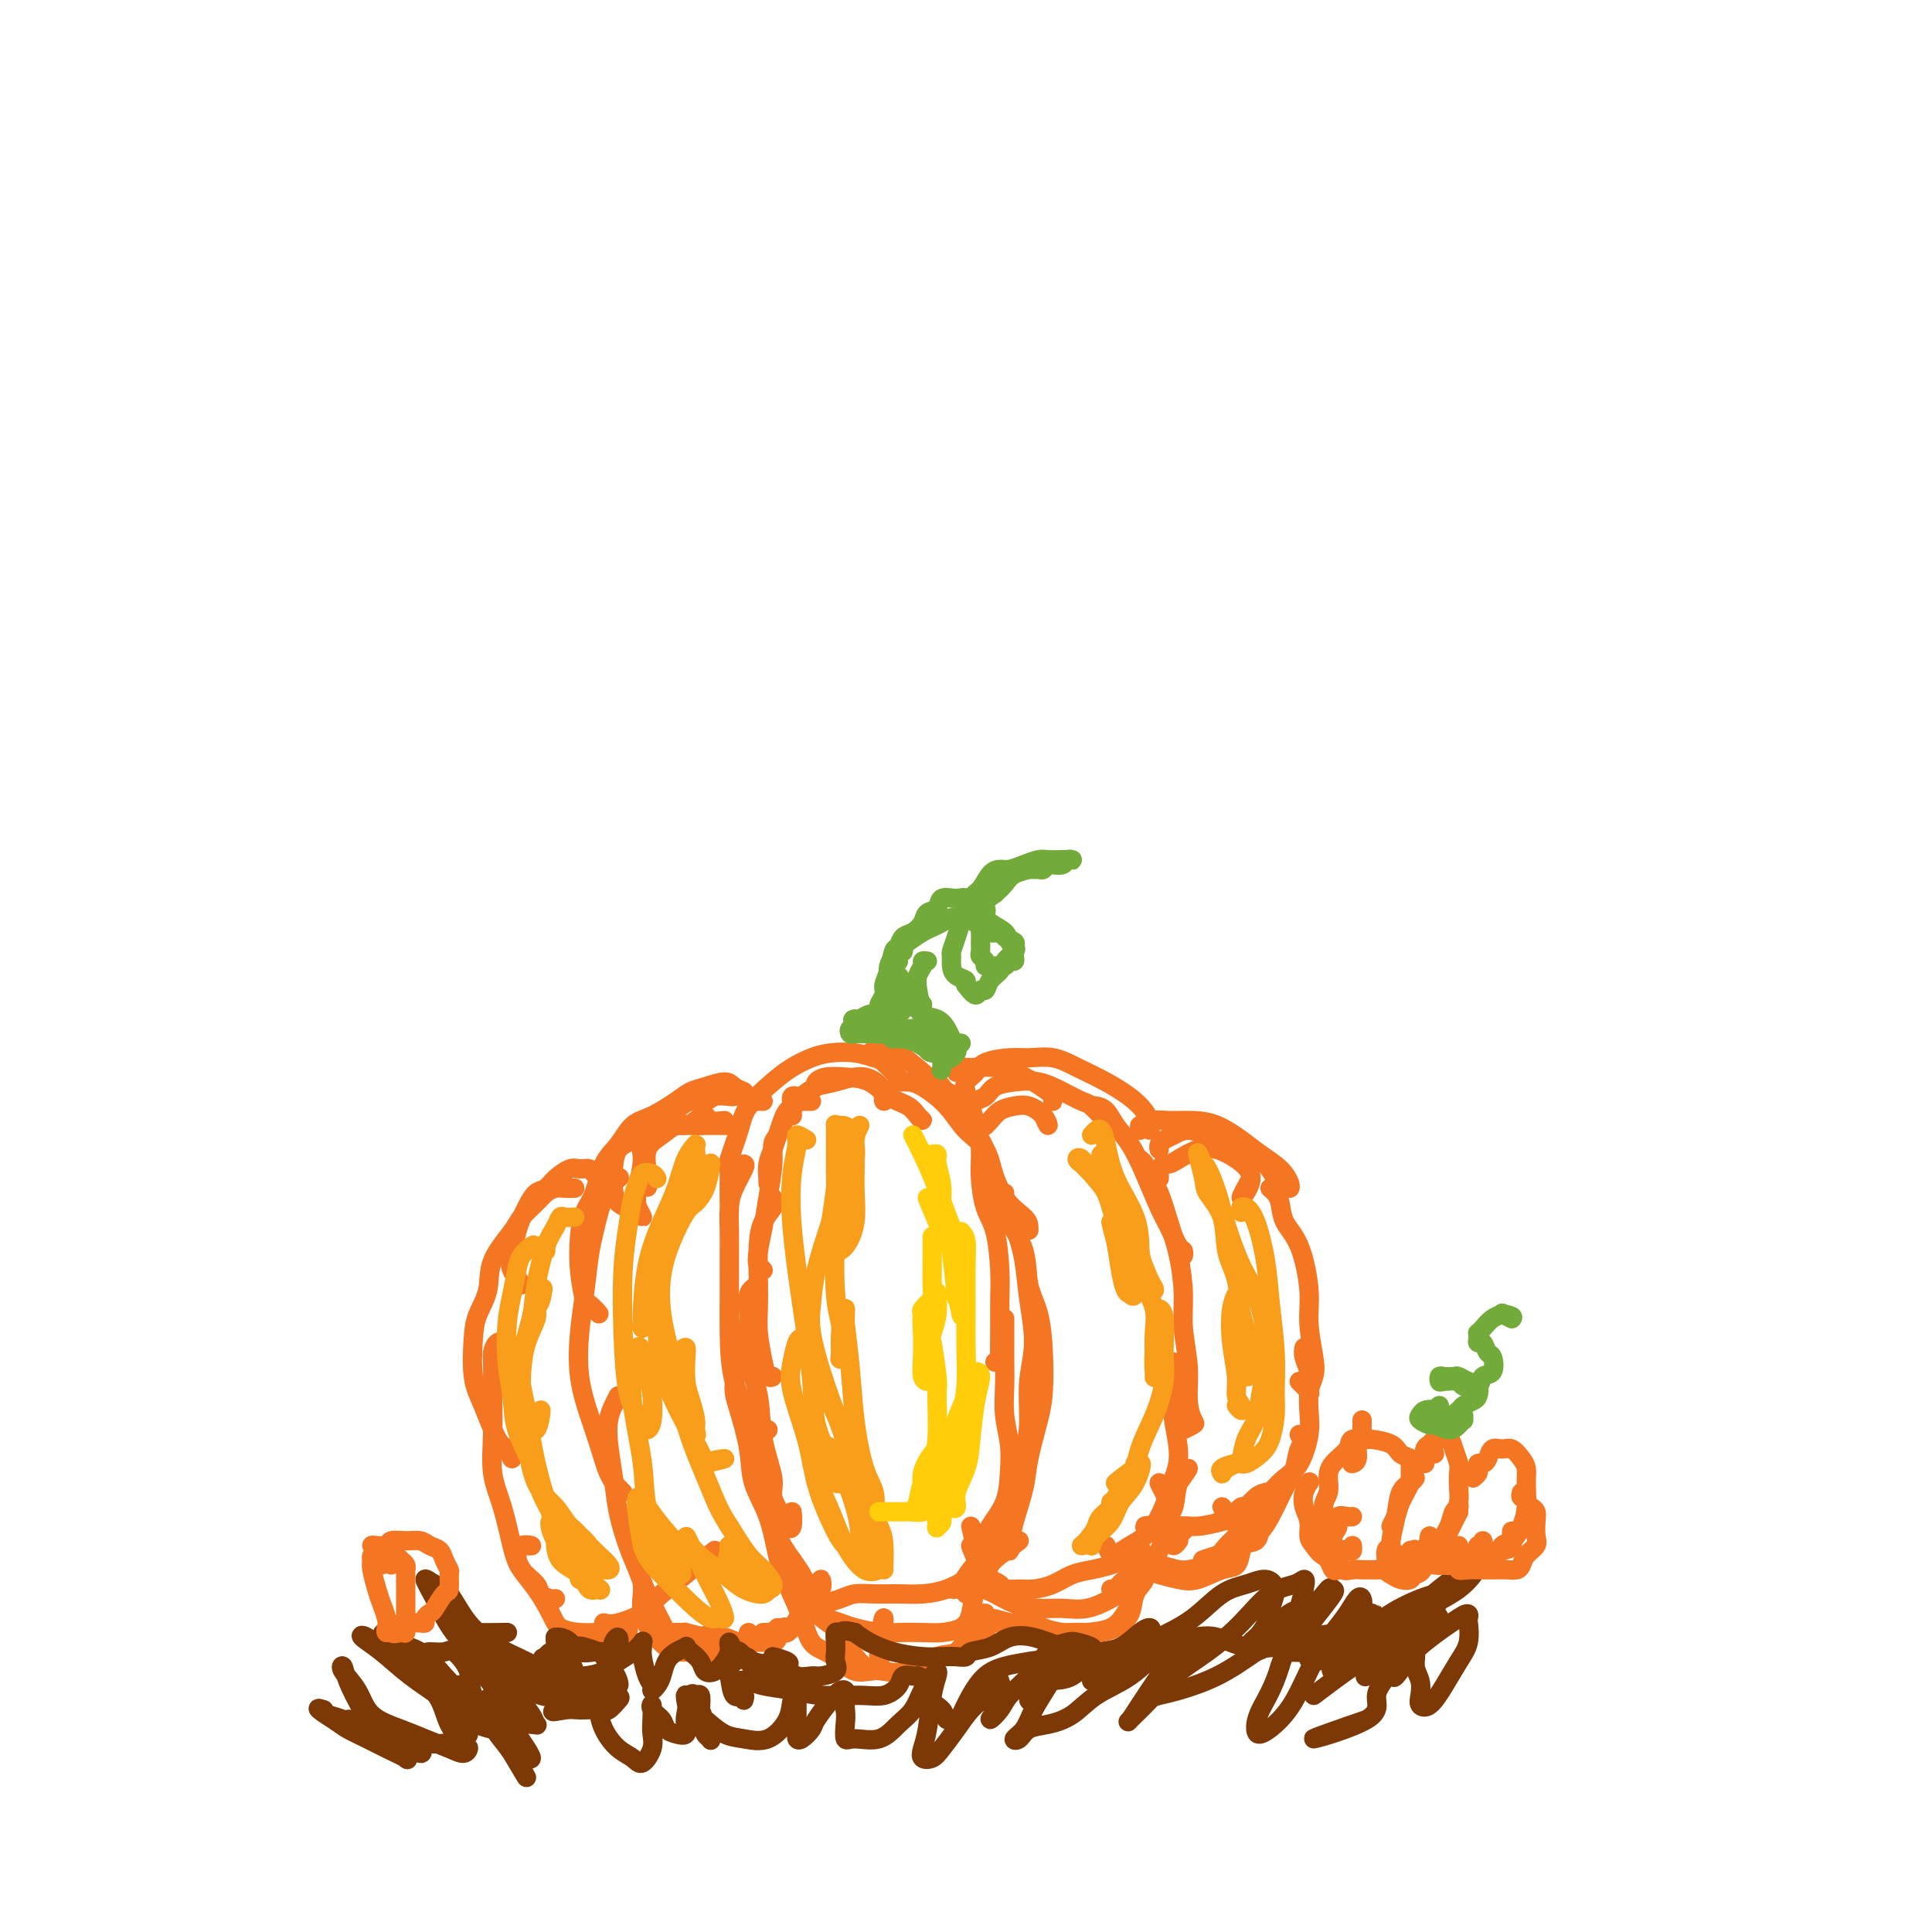 <svg viewBox='0 0 400 400' version='1.1' xmlns='http://www.w3.org/2000/svg' xmlns:xlink='http://www.w3.org/1999/xlink'><g fill='none' stroke='#F47623' stroke-width='4' stroke-linecap='round' stroke-linejoin='round'><path d='M165,227c-0.399,-0.113 -0.798,-0.226 -1,0c-0.202,0.226 -0.208,0.793 0,1c0.208,0.207 0.630,0.056 1,0c0.370,-0.056 0.687,-0.015 1,0c0.313,0.015 0.620,0.004 1,0c0.380,-0.004 0.833,-0.001 1,0c0.167,0.001 0.048,0.000 0,0c-0.048,-0.000 -0.024,-0.000 0,0'/><path d='M167,227c-0.301,-0.127 -0.603,-0.254 -1,0c-0.397,0.254 -0.891,0.888 -1,1c-0.109,0.112 0.167,-0.300 0,0c-0.167,0.300 -0.776,1.312 -1,2c-0.224,0.688 -0.064,1.054 0,1c0.064,-0.054 0.032,-0.527 0,-1'/><path d='M164,228c0.089,0.351 0.179,0.702 0,1c-0.179,0.298 -0.626,0.544 -1,1c-0.374,0.456 -0.675,1.123 -1,2c-0.325,0.877 -0.676,1.962 -1,3c-0.324,1.038 -0.623,2.027 -1,3c-0.377,0.973 -0.833,1.931 -1,3c-0.167,1.069 -0.045,2.249 0,3c0.045,0.751 0.013,1.072 0,1c-0.013,-0.072 -0.006,-0.536 0,-1'/><path d='M162,233c0.081,-0.186 0.162,-0.372 0,0c-0.162,0.372 -0.568,1.301 -1,2c-0.432,0.699 -0.890,1.166 -1,2c-0.110,0.834 0.127,2.034 0,4c-0.127,1.966 -0.618,4.699 -1,7c-0.382,2.301 -0.655,4.169 -1,6c-0.345,1.831 -0.763,3.625 -1,5c-0.237,1.375 -0.295,2.332 0,3c0.295,0.668 0.941,1.048 1,1c0.059,-0.048 -0.471,-0.524 -1,-1'/><path d='M160,248c0.196,0.611 0.393,1.223 0,2c-0.393,0.777 -1.374,1.721 -2,3c-0.626,1.279 -0.897,2.895 -1,5c-0.103,2.105 -0.039,4.701 0,7c0.039,2.299 0.053,4.301 0,6c-0.053,1.699 -0.175,3.096 0,5c0.175,1.904 0.645,4.314 1,6c0.355,1.686 0.596,2.646 1,3c0.404,0.354 0.973,0.101 1,0c0.027,-0.101 -0.486,-0.051 -1,0'/><path d='M157,266c-0.861,0.472 -1.721,0.944 -2,2c-0.279,1.056 0.024,2.695 0,5c-0.024,2.305 -0.376,5.277 0,8c0.376,2.723 1.481,5.198 2,8c0.519,2.802 0.453,5.930 1,9c0.547,3.070 1.705,6.080 2,8c0.295,1.920 -0.275,2.750 0,4c0.275,1.250 1.394,2.921 2,4c0.606,1.079 0.698,1.568 1,2c0.302,0.432 0.812,0.809 1,0c0.188,-0.809 0.054,-2.802 0,-3c-0.054,-0.198 -0.027,1.401 0,3'/><path d='M159,296c-0.754,0.619 -1.507,1.238 -2,2c-0.493,0.762 -0.725,1.667 -1,3c-0.275,1.333 -0.593,3.094 0,5c0.593,1.906 2.098,3.957 3,6c0.902,2.043 1.202,4.077 2,6c0.798,1.923 2.095,3.736 3,5c0.905,1.264 1.419,1.980 2,3c0.581,1.020 1.228,2.346 2,3c0.772,0.654 1.669,0.638 2,0c0.331,-0.638 0.094,-1.896 0,-2c-0.094,-0.104 -0.047,0.948 0,2'/><path d='M164,323c0.051,0.197 0.102,0.394 0,1c-0.102,0.606 -0.357,1.622 0,3c0.357,1.378 1.326,3.118 3,5c1.674,1.882 4.054,3.908 6,5c1.946,1.092 3.460,1.252 5,2c1.540,0.748 3.107,2.086 4,1c0.893,-1.086 1.112,-4.596 1,-5c-0.112,-0.404 -0.556,2.298 -1,5'/><path d='M164,231c-0.157,-0.675 -0.314,-1.350 0,-2c0.314,-0.650 1.101,-1.276 2,-2c0.899,-0.724 1.912,-1.548 3,-2c1.088,-0.452 2.253,-0.533 4,-1c1.747,-0.467 4.077,-1.321 6,-1c1.923,0.321 3.441,1.817 4,3c0.559,1.183 0.160,2.052 0,2c-0.160,-0.052 -0.080,-1.026 0,-2'/><path d='M169,225c-0.139,-0.312 -0.278,-0.624 0,-1c0.278,-0.376 0.974,-0.817 2,-1c1.026,-0.183 2.383,-0.109 4,0c1.617,0.109 3.496,0.254 5,1c1.504,0.746 2.635,2.092 4,3c1.365,0.908 2.964,1.377 4,2c1.036,0.623 1.510,1.398 2,2c0.490,0.602 0.997,1.029 1,1c0.003,-0.029 -0.499,-0.515 -1,-1'/><path d='M186,224c-0.170,0.007 -0.339,0.014 0,0c0.339,-0.014 1.187,-0.050 2,0c0.813,0.050 1.593,0.186 3,1c1.407,0.814 3.442,2.305 5,4c1.558,1.695 2.639,3.593 4,5c1.361,1.407 3.001,2.325 4,4c0.999,1.675 1.356,4.109 2,6c0.644,1.891 1.575,3.239 2,4c0.425,0.761 0.345,0.936 0,1c-0.345,0.064 -0.956,0.018 -1,0c-0.044,-0.018 0.478,-0.009 1,0'/><path d='M203,237c-0.004,0.276 -0.009,0.551 0,1c0.009,0.449 0.031,1.070 0,2c-0.031,0.930 -0.113,2.169 0,4c0.113,1.831 0.423,4.255 1,6c0.577,1.745 1.422,2.811 2,5c0.578,2.189 0.888,5.501 1,8c0.112,2.499 0.026,4.186 0,6c-0.026,1.814 0.010,3.754 0,6c-0.010,2.246 -0.064,4.798 0,6c0.064,1.202 0.248,1.054 0,1c-0.248,-0.054 -0.928,-0.016 -1,0c-0.072,0.016 0.464,0.008 1,0'/><path d='M208,276c-0.001,0.544 -0.001,1.088 0,0c0.001,-1.088 0.004,-3.808 0,-3c-0.004,0.808 -0.015,5.145 0,8c0.015,2.855 0.055,4.230 0,6c-0.055,1.770 -0.206,3.936 0,6c0.206,2.064 0.770,4.027 1,6c0.230,1.973 0.126,3.955 0,6c-0.126,2.045 -0.273,4.152 -1,6c-0.727,1.848 -2.035,3.437 -3,5c-0.965,1.563 -1.589,3.099 -2,4c-0.411,0.901 -0.611,1.166 -1,0c-0.389,-1.166 -0.968,-3.762 -1,-4c-0.032,-0.238 0.484,1.881 1,4'/><path d='M207,314c-0.221,0.681 -0.442,1.361 -1,2c-0.558,0.639 -1.453,1.235 -2,2c-0.547,0.765 -0.746,1.697 -1,3c-0.254,1.303 -0.562,2.976 -1,4c-0.438,1.024 -1.005,1.399 -2,2c-0.995,0.601 -2.419,1.428 -4,2c-1.581,0.572 -3.318,0.888 -5,1c-1.682,0.112 -3.308,0.019 -5,0c-1.692,-0.019 -3.451,0.038 -5,0c-1.549,-0.038 -2.888,-0.169 -4,0c-1.112,0.169 -1.996,0.638 -3,1c-1.004,0.362 -2.128,0.618 -3,1c-0.872,0.382 -1.493,0.890 -2,1c-0.507,0.110 -0.901,-0.178 -1,0c-0.099,0.178 0.096,0.821 0,1c-0.096,0.179 -0.483,-0.106 0,0c0.483,0.106 1.835,0.603 3,1c1.165,0.397 2.142,0.695 3,1c0.858,0.305 1.597,0.618 3,1c1.403,0.382 3.471,0.832 5,1c1.529,0.168 2.518,0.052 4,0c1.482,-0.052 3.457,-0.041 5,0c1.543,0.041 2.654,0.111 4,0c1.346,-0.111 2.926,-0.402 4,-1c1.074,-0.598 1.641,-1.503 2,-3c0.359,-1.497 0.509,-3.587 1,-5c0.491,-1.413 1.325,-2.150 1,-4c-0.325,-1.850 -1.807,-4.814 -2,-5c-0.193,-0.186 0.904,2.407 2,5'/><path d='M197,329c0.352,0.042 0.704,0.084 1,0c0.296,-0.084 0.538,-0.295 1,-1c0.462,-0.705 1.146,-1.903 2,-3c0.854,-1.097 1.880,-2.093 3,-3c1.120,-0.907 2.334,-1.726 3,-3c0.666,-1.274 0.783,-3.004 1,-5c0.217,-1.996 0.532,-4.257 1,-6c0.468,-1.743 1.087,-2.969 1,-5c-0.087,-2.031 -0.882,-4.866 -1,-5c-0.118,-0.134 0.441,2.433 1,5'/><path d='M210,307c0.052,-0.139 0.104,-0.278 0,-1c-0.104,-0.722 -0.363,-2.027 0,-3c0.363,-0.973 1.348,-1.615 2,-3c0.652,-1.385 0.971,-3.512 1,-6c0.029,-2.488 -0.232,-5.336 0,-8c0.232,-2.664 0.957,-5.144 1,-8c0.043,-2.856 -0.597,-6.087 -1,-9c-0.403,-2.913 -0.570,-5.506 -1,-8c-0.430,-2.494 -1.124,-4.888 -2,-7c-0.876,-2.112 -1.933,-3.941 -3,-6c-1.067,-2.059 -2.143,-4.349 -3,-7c-0.857,-2.651 -1.494,-5.663 -2,-8c-0.506,-2.337 -0.881,-3.999 -2,-5c-1.119,-1.001 -2.984,-1.340 -4,-2c-1.016,-0.660 -1.184,-1.641 -2,-2c-0.816,-0.359 -2.281,-0.096 -3,0c-0.719,0.096 -0.694,0.026 -1,0c-0.306,-0.026 -0.945,-0.007 -1,0c-0.055,0.007 0.472,0.004 1,0'/><path d='M186,223c-1.129,-1.184 -2.258,-2.367 -3,-3c-0.742,-0.633 -1.097,-0.714 -2,-1c-0.903,-0.286 -2.354,-0.777 -4,-1c-1.646,-0.223 -3.488,-0.178 -5,0c-1.512,0.178 -2.694,0.488 -4,1c-1.306,0.512 -2.736,1.227 -4,2c-1.264,0.773 -2.363,1.605 -4,3c-1.637,1.395 -3.812,3.353 -5,5c-1.188,1.647 -1.390,2.983 -2,5c-0.610,2.017 -1.627,4.716 -2,6c-0.373,1.284 -0.100,1.153 0,3c0.100,1.847 0.029,5.670 0,6c-0.029,0.330 -0.014,-2.835 0,-6'/><path d='M154,241c0.196,0.058 0.392,0.115 0,1c-0.392,0.885 -1.373,2.597 -2,4c-0.627,1.403 -0.900,2.495 -1,4c-0.100,1.505 -0.026,3.422 0,5c0.026,1.578 0.004,2.818 0,5c-0.004,2.182 0.010,5.308 0,8c-0.010,2.692 -0.044,4.951 0,8c0.044,3.049 0.164,6.887 1,10c0.836,3.113 2.386,5.499 3,8c0.614,2.501 0.292,5.115 1,7c0.708,1.885 2.448,3.041 3,4c0.552,0.959 -0.082,1.720 0,2c0.082,0.280 0.881,0.080 1,0c0.119,-0.080 -0.440,-0.040 -1,0'/><path d='M153,282c0.128,0.069 0.256,0.137 0,1c-0.256,0.863 -0.896,2.520 -1,4c-0.104,1.480 0.328,2.783 1,5c0.672,2.217 1.582,5.350 2,8c0.418,2.650 0.342,4.819 1,7c0.658,2.181 2.048,4.373 3,7c0.952,2.627 1.465,5.687 2,8c0.535,2.313 1.091,3.879 2,6c0.909,2.121 2.172,4.796 3,7c0.828,2.204 1.222,3.935 2,5c0.778,1.065 1.939,1.462 3,2c1.061,0.538 2.022,1.217 3,2c0.978,0.783 1.975,1.671 3,2c1.025,0.329 2.079,0.098 3,0c0.921,-0.098 1.710,-0.065 2,-1c0.290,-0.935 0.083,-2.839 0,-3c-0.083,-0.161 -0.041,1.419 0,3'/><path d='M174,341c-0.160,0.507 -0.320,1.015 0,1c0.320,-0.015 1.120,-0.551 2,0c0.880,0.551 1.838,2.189 3,3c1.162,0.811 2.526,0.794 4,1c1.474,0.206 3.058,0.634 5,0c1.942,-0.634 4.244,-2.331 6,-3c1.756,-0.669 2.968,-0.309 4,-1c1.032,-0.691 1.885,-2.433 3,-3c1.115,-0.567 2.493,0.040 3,-1c0.507,-1.040 0.145,-3.726 0,-4c-0.145,-0.274 -0.072,1.863 0,4'/><path d='M203,329c-0.089,-0.248 -0.178,-0.497 0,-1c0.178,-0.503 0.622,-1.262 1,-2c0.378,-0.738 0.689,-1.456 1,-2c0.311,-0.544 0.622,-0.916 2,-2c1.378,-1.084 3.822,-2.881 4,-3c0.178,-0.119 -1.911,1.441 -4,3'/><path d='M180,218c0.648,-0.416 1.296,-0.833 2,-1c0.704,-0.167 1.465,-0.085 2,0c0.535,0.085 0.843,0.174 2,1c1.157,0.826 3.163,2.388 5,4c1.837,1.612 3.505,3.274 5,5c1.495,1.726 2.817,3.516 4,5c1.183,1.484 2.226,2.663 3,4c0.774,1.337 1.279,2.832 2,5c0.721,2.168 1.657,5.009 3,7c1.343,1.991 3.092,3.132 4,4c0.908,0.868 0.975,1.465 1,2c0.025,0.535 0.007,1.010 0,1c-0.007,-0.010 -0.004,-0.505 0,-1'/><path d='M208,247c-0.027,1.063 -0.053,2.126 0,3c0.053,0.874 0.186,1.560 1,3c0.814,1.440 2.310,3.634 3,6c0.690,2.366 0.575,4.905 1,7c0.425,2.095 1.389,3.746 2,6c0.611,2.254 0.869,5.111 1,8c0.131,2.889 0.134,5.811 0,8c-0.134,2.189 -0.404,3.644 -1,6c-0.596,2.356 -1.517,5.613 -2,8c-0.483,2.387 -0.526,3.903 -1,6c-0.474,2.097 -1.378,4.775 -2,7c-0.622,2.225 -0.960,3.999 -1,5c-0.040,1.001 0.220,1.231 0,1c-0.220,-0.231 -0.920,-0.923 -1,-1c-0.080,-0.077 0.460,0.462 1,1'/><path d='M208,317c-0.620,0.877 -1.241,1.754 -2,3c-0.759,1.246 -1.657,2.860 -2,4c-0.343,1.140 -0.131,1.807 -1,3c-0.869,1.193 -2.820,2.912 -3,3c-0.180,0.088 1.410,-1.456 3,-3'/><path d='M152,233c-0.446,0.000 -0.892,0.000 -1,0c-0.108,-0.000 0.124,-0.000 0,0c-0.124,0.000 -0.602,0.000 -1,0c-0.398,-0.000 -0.714,-0.002 -1,0c-0.286,0.002 -0.540,0.006 -1,0c-0.460,-0.006 -1.126,-0.023 -2,0c-0.874,0.023 -1.957,0.084 -3,0c-1.043,-0.084 -2.045,-0.314 -3,0c-0.955,0.314 -1.864,1.173 -3,2c-1.136,0.827 -2.500,1.624 -3,3c-0.500,1.376 -0.134,3.332 0,5c0.134,1.668 0.038,3.048 0,3c-0.038,-0.048 -0.019,-1.524 0,-3'/><path d='M150,232c-1.206,0.135 -2.412,0.270 -3,0c-0.588,-0.270 -0.559,-0.946 -1,-1c-0.441,-0.054 -1.352,0.514 -2,1c-0.648,0.486 -1.031,0.891 -2,1c-0.969,0.109 -2.522,-0.078 -4,0c-1.478,0.078 -2.880,0.422 -4,1c-1.120,0.578 -1.959,1.391 -3,2c-1.041,0.609 -2.284,1.015 -3,2c-0.716,0.985 -0.905,2.548 -1,4c-0.095,1.452 -0.098,2.791 0,4c0.098,1.209 0.296,2.287 1,3c0.704,0.713 1.916,1.061 2,1c0.084,-0.061 -0.958,-0.530 -2,-1'/><path d='M158,228c-0.211,-0.030 -0.422,-0.060 -1,0c-0.578,0.060 -1.524,0.211 -2,0c-0.476,-0.211 -0.483,-0.785 -1,-1c-0.517,-0.215 -1.545,-0.073 -2,0c-0.455,0.073 -0.338,0.077 -1,0c-0.662,-0.077 -2.104,-0.236 -3,0c-0.896,0.236 -1.247,0.867 -2,1c-0.753,0.133 -1.910,-0.231 -3,0c-1.090,0.231 -2.113,1.058 -3,2c-0.887,0.942 -1.636,1.998 -3,3c-1.364,1.002 -3.342,1.948 -4,3c-0.658,1.052 0.003,2.210 0,4c-0.003,1.790 -0.671,4.212 -1,6c-0.329,1.788 -0.319,2.943 0,4c0.319,1.057 0.948,2.016 1,2c0.052,-0.016 -0.474,-1.008 -1,-2'/><path d='M154,226c-0.720,-0.284 -1.440,-0.569 -2,-1c-0.560,-0.431 -0.960,-1.009 -2,-1c-1.040,0.009 -2.718,0.605 -4,1c-1.282,0.395 -2.166,0.587 -3,1c-0.834,0.413 -1.617,1.045 -3,2c-1.383,0.955 -3.368,2.233 -5,3c-1.632,0.767 -2.913,1.022 -4,2c-1.087,0.978 -1.979,2.678 -3,4c-1.021,1.322 -2.169,2.266 -3,4c-0.831,1.734 -1.344,4.259 -2,6c-0.656,1.741 -1.457,2.699 -2,4c-0.543,1.301 -0.830,2.946 -1,5c-0.170,2.054 -0.222,4.517 0,7c0.222,2.483 0.719,4.985 1,6c0.281,1.015 0.345,0.542 1,1c0.655,0.458 1.901,1.845 2,2c0.099,0.155 -0.951,-0.923 -2,-2'/><path d='M128,244c0.203,-0.183 0.405,-0.367 0,0c-0.405,0.367 -1.418,1.284 -2,2c-0.582,0.716 -0.733,1.231 -1,2c-0.267,0.769 -0.649,1.791 -1,3c-0.351,1.209 -0.670,2.606 -1,4c-0.330,1.394 -0.671,2.784 -1,5c-0.329,2.216 -0.646,5.259 -1,8c-0.354,2.741 -0.744,5.181 -1,8c-0.256,2.819 -0.378,6.015 0,9c0.378,2.985 1.254,5.757 2,8c0.746,2.243 1.360,3.957 2,6c0.640,2.043 1.306,4.413 2,6c0.694,1.587 1.418,2.389 2,3c0.582,0.611 1.024,1.032 1,1c-0.024,-0.032 -0.512,-0.516 -1,-1'/><path d='M128,289c-0.316,0.612 -0.633,1.224 -1,2c-0.367,0.776 -0.786,1.715 -1,3c-0.214,1.285 -0.223,2.916 0,5c0.223,2.084 0.677,4.621 1,7c0.323,2.379 0.513,4.601 1,7c0.487,2.399 1.271,4.976 2,7c0.729,2.024 1.404,3.496 2,5c0.596,1.504 1.112,3.040 2,5c0.888,1.960 2.147,4.346 3,6c0.853,1.654 1.301,2.577 2,3c0.699,0.423 1.650,0.345 2,0c0.350,-0.345 0.100,-0.956 0,-1c-0.100,-0.044 -0.050,0.478 0,1'/><path d='M133,328c0.041,0.491 0.083,0.983 0,2c-0.083,1.017 -0.289,2.560 0,4c0.289,1.440 1.074,2.778 2,4c0.926,1.222 1.995,2.328 3,3c1.005,0.672 1.948,0.909 3,1c1.052,0.091 2.212,0.037 3,0c0.788,-0.037 1.202,-0.057 2,0c0.798,0.057 1.979,0.192 3,0c1.021,-0.192 1.882,-0.711 3,-1c1.118,-0.289 2.493,-0.347 3,-1c0.507,-0.653 0.145,-1.901 0,-2c-0.145,-0.099 -0.072,0.950 0,2'/><path d='M147,338c-0.275,0.453 -0.551,0.906 0,1c0.551,0.094 1.927,-0.172 3,0c1.073,0.172 1.843,0.783 3,1c1.157,0.217 2.702,0.039 4,0c1.298,-0.039 2.348,0.062 3,0c0.652,-0.062 0.906,-0.286 1,-1c0.094,-0.714 0.027,-1.918 0,-2c-0.027,-0.082 -0.013,0.959 0,2'/><path d='M158,338c0.362,-0.005 0.723,-0.009 1,0c0.277,0.009 0.469,0.033 1,0c0.531,-0.033 1.400,-0.122 2,0c0.600,0.122 0.931,0.456 2,-1c1.069,-1.456 2.877,-4.702 3,-5c0.123,-0.298 -1.438,2.351 -3,5'/><path d='M166,332c1.000,-2.000 2.000,-4.000 2,-4c0.000,0.000 -1.000,2.000 -2,4'/><path d='M127,244c-0.333,0.111 -0.666,0.222 -1,0c-0.334,-0.222 -0.670,-0.777 -1,-1c-0.330,-0.223 -0.654,-0.114 -1,0c-0.346,0.114 -0.715,0.232 -1,0c-0.285,-0.232 -0.485,-0.815 -1,-1c-0.515,-0.185 -1.345,0.029 -2,0c-0.655,-0.029 -1.134,-0.302 -2,0c-0.866,0.302 -2.120,1.177 -3,2c-0.880,0.823 -1.388,1.592 -2,2c-0.612,0.408 -1.329,0.453 -2,1c-0.671,0.547 -1.295,1.596 -2,3c-0.705,1.404 -1.490,3.164 -2,5c-0.510,1.836 -0.745,3.750 -1,5c-0.255,1.250 -0.530,1.837 0,3c0.530,1.163 1.866,2.904 2,3c0.134,0.096 -0.933,-1.452 -2,-3'/><path d='M119,246c-0.669,0.020 -1.338,0.039 -2,0c-0.662,-0.039 -1.316,-0.137 -2,0c-0.684,0.137 -1.399,0.510 -2,1c-0.601,0.490 -1.087,1.099 -2,2c-0.913,0.901 -2.251,2.096 -3,3c-0.749,0.904 -0.908,1.518 -2,3c-1.092,1.482 -3.117,3.831 -4,6c-0.883,2.169 -0.624,4.159 -1,6c-0.376,1.841 -1.387,3.534 -2,5c-0.613,1.466 -0.827,2.706 -1,5c-0.173,2.294 -0.305,5.643 0,8c0.305,2.357 1.046,3.723 2,6c0.954,2.277 2.122,5.466 3,7c0.878,1.534 1.467,1.413 2,2c0.533,0.587 1.009,1.882 1,2c-0.009,0.118 -0.505,-0.941 -1,-2'/><path d='M106,279c-0.226,-0.371 -0.453,-0.742 -1,-1c-0.547,-0.258 -1.415,-0.403 -2,0c-0.585,0.403 -0.888,1.353 -1,2c-0.112,0.647 -0.031,0.989 0,2c0.031,1.011 0.014,2.689 0,4c-0.014,1.311 -0.026,2.254 0,4c0.026,1.746 0.088,4.295 0,7c-0.088,2.705 -0.328,5.568 0,8c0.328,2.432 1.225,4.434 2,7c0.775,2.566 1.430,5.697 2,8c0.570,2.303 1.057,3.780 2,5c0.943,1.220 2.344,2.183 3,3c0.656,0.817 0.568,1.487 1,2c0.432,0.513 1.384,0.870 2,1c0.616,0.130 0.897,0.035 1,0c0.103,-0.035 0.030,-0.010 0,0c-0.030,0.010 -0.015,0.005 0,0'/><path d='M109,320c0.616,0.043 1.231,0.085 1,0c-0.231,-0.085 -1.309,-0.298 -2,0c-0.691,0.298 -0.993,1.106 -1,2c-0.007,0.894 0.283,1.876 1,3c0.717,1.124 1.861,2.392 3,4c1.139,1.608 2.272,3.555 3,5c0.728,1.445 1.049,2.386 2,3c0.951,0.614 2.532,0.899 4,1c1.468,0.101 2.824,0.018 4,0c1.176,-0.018 2.171,0.028 3,0c0.829,-0.028 1.490,-0.131 2,0c0.510,0.131 0.868,0.497 1,0c0.132,-0.497 0.038,-1.856 0,-2c-0.038,-0.144 -0.019,0.928 0,2'/><path d='M125,336c0.718,0.191 1.435,0.383 3,0c1.565,-0.383 3.976,-1.340 5,-2c1.024,-0.660 0.660,-1.024 4,-4c3.340,-2.976 10.383,-8.565 11,-9c0.617,-0.435 -5.191,4.282 -11,9'/><path d='M203,233c0.442,-0.016 0.884,-0.032 1,0c0.116,0.032 -0.094,0.112 0,0c0.094,-0.112 0.490,-0.417 1,-1c0.510,-0.583 1.132,-1.443 2,-2c0.868,-0.557 1.981,-0.809 3,-1c1.019,-0.191 1.943,-0.319 3,0c1.057,0.319 2.246,1.086 3,2c0.754,0.914 1.073,1.975 1,2c-0.073,0.025 -0.536,-0.988 -1,-2'/><path d='M201,230c0.233,-0.785 0.466,-1.571 1,-2c0.534,-0.429 1.370,-0.502 2,-1c0.630,-0.498 1.054,-1.422 2,-2c0.946,-0.578 2.412,-0.808 4,-1c1.588,-0.192 3.296,-0.344 5,0c1.704,0.344 3.404,1.183 5,2c1.596,0.817 3.088,1.611 4,2c0.912,0.389 1.246,0.374 2,1c0.754,0.626 1.930,1.893 2,2c0.070,0.107 -0.965,-0.947 -2,-2'/><path d='M198,222c-0.192,-0.421 -0.383,-0.843 0,-1c0.383,-0.157 1.341,-0.051 2,0c0.659,0.051 1.020,0.045 2,0c0.980,-0.045 2.578,-0.129 4,0c1.422,0.129 2.668,0.470 4,1c1.332,0.530 2.749,1.250 4,2c1.251,0.750 2.335,1.531 3,2c0.665,0.469 0.910,0.626 1,1c0.090,0.374 0.026,0.964 0,1c-0.026,0.036 -0.013,-0.482 0,-1'/><path d='M200,226c-0.200,-0.671 -0.400,-1.342 0,-2c0.400,-0.658 1.401,-1.302 2,-2c0.599,-0.698 0.798,-1.450 2,-2c1.202,-0.550 3.407,-0.900 5,-1c1.593,-0.100 2.572,0.048 4,0c1.428,-0.048 3.304,-0.291 5,0c1.696,0.291 3.211,1.116 5,2c1.789,0.884 3.852,1.825 6,3c2.148,1.175 4.380,2.583 6,4c1.620,1.417 2.629,2.843 3,4c0.371,1.157 0.106,2.045 0,2c-0.106,-0.045 -0.053,-1.022 0,-2'/><path d='M226,229c0.237,-0.045 0.475,-0.091 1,0c0.525,0.091 1.338,0.317 2,1c0.662,0.683 1.174,1.823 2,3c0.826,1.177 1.965,2.393 3,4c1.035,1.607 1.966,3.606 3,6c1.034,2.394 2.172,5.182 3,7c0.828,1.818 1.346,2.667 2,4c0.654,1.333 1.443,3.151 2,4c0.557,0.849 0.881,0.729 1,1c0.119,0.271 0.034,0.935 0,1c-0.034,0.065 -0.017,-0.467 0,-1'/><path d='M236,240c0.358,0.280 0.715,0.560 1,1c0.285,0.440 0.497,1.039 1,2c0.503,0.961 1.297,2.284 2,4c0.703,1.716 1.317,3.825 2,6c0.683,2.175 1.436,4.416 2,7c0.564,2.584 0.939,5.512 1,8c0.061,2.488 -0.191,4.536 0,7c0.191,2.464 0.827,5.344 1,8c0.173,2.656 -0.117,5.087 0,7c0.117,1.913 0.640,3.306 1,4c0.360,0.694 0.559,0.687 0,1c-0.559,0.313 -1.874,0.947 -2,1c-0.126,0.053 0.937,-0.473 2,-1'/><path d='M243,282c0.003,0.720 0.005,1.441 0,2c-0.005,0.559 -0.019,0.958 0,2c0.019,1.042 0.069,2.728 0,4c-0.069,1.272 -0.258,2.132 0,4c0.258,1.868 0.964,4.745 1,7c0.036,2.255 -0.598,3.888 -1,5c-0.402,1.112 -0.574,1.702 -1,3c-0.426,1.298 -1.108,3.303 -2,5c-0.892,1.697 -1.995,3.087 -3,4c-1.005,0.913 -1.913,1.350 -3,2c-1.087,0.650 -2.353,1.515 -3,2c-0.647,0.485 -0.674,0.592 -1,0c-0.326,-0.592 -0.950,-1.883 -1,-2c-0.050,-0.117 0.475,0.942 1,2'/><path d='M236,319c-0.478,0.333 -0.955,0.667 -1,1c-0.045,0.333 0.344,0.667 0,1c-0.344,0.333 -1.421,0.666 -2,1c-0.579,0.334 -0.660,0.670 -1,1c-0.340,0.330 -0.937,0.652 -2,1c-1.063,0.348 -2.591,0.720 -4,1c-1.409,0.280 -2.700,0.468 -4,1c-1.300,0.532 -2.609,1.408 -4,2c-1.391,0.592 -2.865,0.900 -4,1c-1.135,0.100 -1.931,-0.009 -3,0c-1.069,0.009 -2.410,0.136 -3,0c-0.590,-0.136 -0.428,-0.537 -1,-1c-0.572,-0.463 -1.878,-0.990 -2,-1c-0.122,-0.010 0.939,0.495 2,1'/><path d='M204,328c-0.137,0.362 -0.274,0.723 0,1c0.274,0.277 0.960,0.468 2,1c1.040,0.532 2.435,1.405 4,2c1.565,0.595 3.301,0.914 5,1c1.699,0.086 3.362,-0.060 5,0c1.638,0.060 3.253,0.328 5,0c1.747,-0.328 3.627,-1.250 5,-2c1.373,-0.750 2.241,-1.328 3,-2c0.759,-0.672 1.410,-1.438 2,-2c0.590,-0.562 1.120,-0.921 1,-2c-0.120,-1.079 -0.892,-2.880 -1,-3c-0.108,-0.120 0.446,1.440 1,3'/><path d='M230,329c0.295,0.194 0.590,0.388 1,0c0.410,-0.388 0.936,-1.357 2,-2c1.064,-0.643 2.666,-0.960 4,-2c1.334,-1.040 2.401,-2.804 3,-4c0.599,-1.196 0.730,-1.823 1,-3c0.270,-1.177 0.681,-2.903 1,-4c0.319,-1.097 0.547,-1.565 0,-3c-0.547,-1.435 -1.871,-3.839 -2,-4c-0.129,-0.161 0.935,1.919 2,4'/><path d='M240,318c-0.056,-0.790 -0.111,-1.580 0,-2c0.111,-0.420 0.389,-0.469 1,-1c0.611,-0.531 1.556,-1.544 2,-3c0.444,-1.456 0.389,-3.353 1,-5c0.611,-1.647 1.889,-3.042 2,-3c0.111,0.042 -0.944,1.521 -2,3'/><path d='M240,244c0.025,-0.341 0.049,-0.682 0,-1c-0.049,-0.318 -0.173,-0.614 0,-1c0.173,-0.386 0.643,-0.861 1,-1c0.357,-0.139 0.601,0.059 1,0c0.399,-0.059 0.954,-0.373 2,-1c1.046,-0.627 2.583,-1.565 4,-2c1.417,-0.435 2.714,-0.365 4,0c1.286,0.365 2.561,1.026 4,2c1.439,0.974 3.041,2.262 3,4c-0.041,1.738 -1.726,3.925 -2,4c-0.274,0.075 0.863,-1.963 2,-4'/><path d='M240,238c-0.070,-0.330 -0.140,-0.660 0,-1c0.140,-0.340 0.491,-0.691 1,-1c0.509,-0.309 1.178,-0.575 2,-1c0.822,-0.425 1.798,-1.010 3,-1c1.202,0.010 2.629,0.616 4,1c1.371,0.384 2.686,0.548 4,1c1.314,0.452 2.626,1.193 4,2c1.374,0.807 2.810,1.680 4,3c1.190,1.320 2.133,3.086 3,4c0.867,0.914 1.656,0.977 1,1c-0.656,0.023 -2.759,0.007 -3,0c-0.241,-0.007 1.379,-0.003 3,0'/><path d='M236,234c-0.068,-0.453 -0.137,-0.906 0,-1c0.137,-0.094 0.478,0.172 1,0c0.522,-0.172 1.224,-0.783 2,-1c0.776,-0.217 1.627,-0.039 3,0c1.373,0.039 3.267,-0.062 5,0c1.733,0.062 3.305,0.286 5,1c1.695,0.714 3.512,1.919 5,3c1.488,1.081 2.647,2.038 4,3c1.353,0.962 2.899,1.928 4,3c1.101,1.072 1.758,2.250 2,3c0.242,0.750 0.069,1.071 0,1c-0.069,-0.071 -0.035,-0.536 0,-1'/><path d='M263,246c0.320,0.293 0.640,0.587 1,1c0.360,0.413 0.761,0.946 1,2c0.239,1.054 0.316,2.627 1,4c0.684,1.373 1.974,2.544 3,5c1.026,2.456 1.787,6.196 2,9c0.213,2.804 -0.123,4.673 0,7c0.123,2.327 0.703,5.112 1,7c0.297,1.888 0.309,2.879 0,4c-0.309,1.121 -0.938,2.373 -1,3c-0.062,0.627 0.445,0.630 0,0c-0.445,-0.630 -1.841,-1.894 -2,-2c-0.159,-0.106 0.921,0.947 2,2'/><path d='M270,279c-0.112,0.564 -0.225,1.127 0,2c0.225,0.873 0.787,2.054 1,3c0.213,0.946 0.076,1.656 0,3c-0.076,1.344 -0.092,3.321 0,5c0.092,1.679 0.293,3.058 0,5c-0.293,1.942 -1.080,4.445 -2,6c-0.920,1.555 -1.975,2.161 -3,3c-1.025,0.839 -2.021,1.910 -3,3c-0.979,1.090 -1.942,2.198 -3,3c-1.058,0.802 -2.211,1.297 -3,2c-0.789,0.703 -1.212,1.612 -2,1c-0.788,-0.612 -1.939,-2.746 -2,-3c-0.061,-0.254 0.970,1.373 2,3'/><path d='M262,309c-0.635,0.181 -1.270,0.363 -2,1c-0.730,0.637 -1.556,1.730 -2,2c-0.444,0.270 -0.505,-0.283 -1,0c-0.495,0.283 -1.424,1.401 -2,2c-0.576,0.599 -0.798,0.679 -2,1c-1.202,0.321 -3.384,0.885 -5,1c-1.616,0.115 -2.665,-0.218 -4,0c-1.335,0.218 -2.956,0.987 -4,1c-1.044,0.013 -1.512,-0.728 -2,-1c-0.488,-0.272 -0.997,-0.073 -1,0c-0.003,0.073 0.499,0.020 1,0c0.501,-0.020 1.000,-0.006 1,0c-0.000,0.006 -0.500,0.003 -1,0'/><path d='M245,317c-0.450,0.299 -0.901,0.597 -1,1c-0.099,0.403 0.153,0.909 0,1c-0.153,0.091 -0.711,-0.233 -1,0c-0.289,0.233 -0.309,1.024 0,1c0.309,-0.024 0.945,-0.864 1,-1c0.055,-0.136 -0.473,0.432 -1,1'/><path d='M235,324c-0.161,-0.007 -0.321,-0.015 0,0c0.321,0.015 1.125,0.052 2,0c0.875,-0.052 1.823,-0.194 3,0c1.177,0.194 2.584,0.722 4,1c1.416,0.278 2.843,0.306 4,0c1.157,-0.306 2.045,-0.944 2,-1c-0.045,-0.056 -1.022,0.472 -2,1'/><path d='M236,325c-0.665,-0.002 -1.330,-0.004 -1,0c0.330,0.004 1.653,0.014 3,0c1.347,-0.014 2.716,-0.053 4,0c1.284,0.053 2.484,0.199 4,0c1.516,-0.199 3.348,-0.742 5,-1c1.652,-0.258 3.123,-0.232 4,-1c0.877,-0.768 1.160,-2.330 2,-3c0.840,-0.670 2.235,-0.448 3,-1c0.765,-0.552 0.898,-1.879 0,-3c-0.898,-1.121 -2.828,-2.034 -3,-2c-0.172,0.034 1.414,1.017 3,2'/><path d='M253,323c-0.266,0.011 -0.531,0.023 -1,0c-0.469,-0.023 -1.140,-0.079 -1,0c0.140,0.079 1.091,0.293 2,0c0.909,-0.293 1.778,-1.091 3,-2c1.222,-0.909 2.799,-1.927 4,-3c1.201,-1.073 2.025,-2.199 3,-4c0.975,-1.801 2.099,-4.277 3,-6c0.901,-1.723 1.578,-2.694 2,-4c0.422,-1.306 0.587,-2.948 1,-4c0.413,-1.052 1.073,-1.514 1,-2c-0.073,-0.486 -0.878,-0.996 -1,-1c-0.122,-0.004 0.439,0.498 1,1'/><path d='M237,322c0.122,0.318 0.244,0.636 0,1c-0.244,0.364 -0.856,0.775 -1,1c-0.144,0.225 0.178,0.263 0,1c-0.178,0.737 -0.857,2.173 -1,3c-0.143,0.827 0.251,1.045 0,2c-0.251,0.955 -1.148,2.645 -2,4c-0.852,1.355 -1.658,2.373 -3,3c-1.342,0.627 -3.221,0.861 -5,1c-1.779,0.139 -3.460,0.181 -5,0c-1.540,-0.181 -2.941,-0.584 -4,-1c-1.059,-0.416 -1.777,-0.843 -3,-1c-1.223,-0.157 -2.952,-0.042 -4,0c-1.048,0.042 -1.415,0.011 -2,0c-0.585,-0.011 -1.388,-0.003 -2,0c-0.612,0.003 -1.032,0.001 -1,0c0.032,-0.001 0.516,-0.000 1,0'/><path d='M204,335c0.142,-0.052 0.285,-0.105 1,0c0.715,0.105 2.004,0.366 4,1c1.996,0.634 4.700,1.640 7,2c2.300,0.360 4.198,0.073 6,0c1.802,-0.073 3.510,0.066 5,0c1.490,-0.066 2.763,-0.339 4,-1c1.237,-0.661 2.437,-1.711 3,-3c0.563,-1.289 0.488,-2.819 1,-4c0.512,-1.181 1.612,-2.014 2,-3c0.388,-0.986 0.066,-2.125 0,-3c-0.066,-0.875 0.126,-1.484 0,-2c-0.126,-0.516 -0.570,-0.937 -1,-1c-0.430,-0.063 -0.847,0.232 -1,0c-0.153,-0.232 -0.041,-0.990 0,-1c0.041,-0.010 0.011,0.728 0,1c-0.011,0.272 -0.003,0.078 0,0c0.003,-0.078 0.002,-0.039 0,0'/><path d='M235,321c-0.260,-0.059 -0.521,-0.118 -1,0c-0.479,0.118 -1.178,0.413 -1,1c0.178,0.587 1.232,1.466 2,2c0.768,0.534 1.252,0.724 2,1c0.748,0.276 1.762,0.637 3,1c1.238,0.363 2.699,0.729 4,1c1.301,0.271 2.442,0.449 4,0c1.558,-0.449 3.531,-1.524 5,-2c1.469,-0.476 2.432,-0.352 3,-1c0.568,-0.648 0.741,-2.069 1,-3c0.259,-0.931 0.606,-1.373 1,-2c0.394,-0.627 0.837,-1.438 1,-3c0.163,-1.562 0.047,-3.875 0,-4c-0.047,-0.125 -0.023,1.937 0,4'/><path d='M259,311c0.077,0.254 0.154,0.509 0,1c-0.154,0.491 -0.539,1.220 -1,2c-0.461,0.780 -0.998,1.611 -1,2c-0.002,0.389 0.533,0.336 0,1c-0.533,0.664 -2.132,2.044 -3,3c-0.868,0.956 -1.003,1.488 -2,2c-0.997,0.512 -2.856,1.003 -3,1c-0.144,-0.003 1.428,-0.502 3,-1'/><path d='M163,337c-0.337,-0.112 -0.675,-0.223 -1,0c-0.325,0.223 -0.639,0.781 -1,1c-0.361,0.219 -0.770,0.098 -1,0c-0.230,-0.098 -0.283,-0.173 -1,0c-0.717,0.173 -2.099,0.592 -3,1c-0.901,0.408 -1.323,0.803 -2,1c-0.677,0.197 -1.611,0.196 -3,0c-1.389,-0.196 -3.234,-0.589 -5,-1c-1.766,-0.411 -3.453,-0.842 -4,-1c-0.547,-0.158 0.045,-0.042 -1,0c-1.045,0.042 -3.727,0.012 -4,0c-0.273,-0.012 1.864,-0.006 4,0'/></g>
<g fill='none' stroke='#F99E1B' stroke-width='4' stroke-linecap='round' stroke-linejoin='round'><path d='M119,252c-0.750,0.043 -1.500,0.085 -2,0c-0.500,-0.085 -0.749,-0.298 -1,0c-0.251,0.298 -0.506,1.105 -1,2c-0.494,0.895 -1.229,1.876 -2,4c-0.771,2.124 -1.578,5.389 -2,8c-0.422,2.611 -0.461,4.568 -1,7c-0.539,2.432 -1.580,5.338 -2,8c-0.420,2.662 -0.220,5.081 0,7c0.220,1.919 0.461,3.339 1,5c0.539,1.661 1.376,3.563 2,3c0.624,-0.563 1.035,-3.589 1,-4c-0.035,-0.411 -0.518,1.795 -1,4'/><path d='M113,259c-0.786,-0.378 -1.572,-0.756 -2,-1c-0.428,-0.244 -0.496,-0.354 -1,0c-0.504,0.354 -1.442,1.173 -2,2c-0.558,0.827 -0.734,1.660 -1,3c-0.266,1.340 -0.620,3.185 -1,5c-0.380,1.815 -0.785,3.600 -1,6c-0.215,2.400 -0.238,5.413 0,8c0.238,2.587 0.739,4.746 1,7c0.261,2.254 0.282,4.601 1,7c0.718,2.399 2.132,4.848 3,7c0.868,2.152 1.189,4.005 2,6c0.811,1.995 2.111,4.132 3,6c0.889,1.868 1.366,3.468 2,5c0.634,1.532 1.424,2.996 2,4c0.576,1.004 0.939,1.547 1,2c0.061,0.453 -0.181,0.815 0,1c0.181,0.185 0.785,0.194 1,0c0.215,-0.194 0.042,-0.592 0,-1c-0.042,-0.408 0.046,-0.825 0,-1c-0.046,-0.175 -0.225,-0.107 -1,-1c-0.775,-0.893 -2.144,-2.748 -3,-4c-0.856,-1.252 -1.199,-1.902 -2,-4c-0.801,-2.098 -2.059,-5.646 -3,-9c-0.941,-3.354 -1.566,-6.515 -2,-9c-0.434,-2.485 -0.677,-4.294 -1,-6c-0.323,-1.706 -0.725,-3.308 -1,-5c-0.275,-1.692 -0.424,-3.474 0,-6c0.424,-2.526 1.422,-5.795 2,-8c0.578,-2.205 0.737,-3.344 1,-4c0.263,-0.656 0.632,-0.828 1,-1'/><path d='M112,268c0.687,-2.818 0.405,-0.362 0,1c-0.405,1.362 -0.932,1.632 -1,2c-0.068,0.368 0.324,0.835 0,2c-0.324,1.165 -1.365,3.028 -2,5c-0.635,1.972 -0.865,4.053 -1,6c-0.135,1.947 -0.176,3.759 0,6c0.176,2.241 0.568,4.909 1,8c0.432,3.091 0.902,6.604 2,9c1.098,2.396 2.823,3.676 4,5c1.177,1.324 1.805,2.692 3,4c1.195,1.308 2.956,2.555 4,4c1.044,1.445 1.371,3.086 2,4c0.629,0.914 1.562,1.101 2,1c0.438,-0.101 0.383,-0.489 0,-1c-0.383,-0.511 -1.094,-1.145 -2,-2c-0.906,-0.855 -2.008,-1.931 -3,-3c-0.992,-1.069 -1.873,-2.130 -3,-3c-1.127,-0.870 -2.499,-1.549 -3,-2c-0.501,-0.451 -0.132,-0.673 0,0c0.132,0.673 0.029,2.243 0,4c-0.029,1.757 0.018,3.703 1,5c0.982,1.297 2.898,1.946 4,3c1.102,1.054 1.390,2.512 2,3c0.610,0.488 1.541,0.005 2,0c0.459,-0.005 0.446,0.468 0,0c-0.446,-0.468 -1.326,-1.878 -2,-3c-0.674,-1.122 -1.143,-1.956 -2,-3c-0.857,-1.044 -2.102,-2.298 -3,-3c-0.898,-0.702 -1.449,-0.851 -2,-1'/><path d='M115,319c-1.356,-2.622 -1.244,-4.178 -1,-4c0.244,0.178 0.622,2.089 1,4'/><path d='M136,244c-0.220,-0.377 -0.440,-0.754 -1,-1c-0.560,-0.246 -1.460,-0.361 -2,0c-0.540,0.361 -0.720,1.199 -1,2c-0.280,0.801 -0.662,1.564 -1,3c-0.338,1.436 -0.634,3.543 -1,6c-0.366,2.457 -0.803,5.263 -1,9c-0.197,3.737 -0.155,8.403 0,13c0.155,4.597 0.423,9.123 1,12c0.577,2.877 1.462,4.105 2,5c0.538,0.895 0.730,1.458 1,2c0.270,0.542 0.619,1.064 1,1c0.381,-0.064 0.793,-0.713 1,-2c0.207,-1.287 0.210,-3.211 0,-5c-0.210,-1.789 -0.633,-3.444 -1,-5c-0.367,-1.556 -0.680,-3.013 -1,-4c-0.320,-0.987 -0.649,-1.502 -1,-1c-0.351,0.502 -0.725,2.023 -1,4c-0.275,1.977 -0.450,4.410 0,8c0.450,3.590 1.526,8.336 2,12c0.474,3.664 0.348,6.246 1,9c0.652,2.754 2.084,5.680 3,8c0.916,2.320 1.316,4.035 2,5c0.684,0.965 1.653,1.179 2,1c0.347,-0.179 0.073,-0.750 0,-1c-0.073,-0.250 0.054,-0.179 0,-1c-0.054,-0.821 -0.288,-2.535 -1,-4c-0.712,-1.465 -1.901,-2.680 -3,-4c-1.099,-1.320 -2.109,-2.746 -3,-4c-0.891,-1.254 -1.663,-2.338 -2,-2c-0.337,0.338 -0.239,2.096 0,4c0.239,1.904 0.620,3.952 1,6'/><path d='M133,320c0.754,2.591 2.140,4.070 4,6c1.860,1.930 4.195,4.313 6,6c1.805,1.687 3.080,2.678 4,3c0.920,0.322 1.484,-0.027 2,0c0.516,0.027 0.983,0.429 1,0c0.017,-0.429 -0.416,-1.689 -1,-3c-0.584,-1.311 -1.318,-2.672 -2,-4c-0.682,-1.328 -1.313,-2.624 -2,-4c-0.687,-1.376 -1.430,-2.833 -2,-4c-0.570,-1.167 -0.968,-2.044 -1,-2c-0.032,0.044 0.303,1.008 1,2c0.697,0.992 1.755,2.013 3,3c1.245,0.987 2.675,1.942 4,3c1.325,1.058 2.545,2.221 4,3c1.455,0.779 3.144,1.174 4,1c0.856,-0.174 0.879,-0.919 1,-1c0.121,-0.081 0.340,0.500 0,0c-0.340,-0.500 -1.239,-2.080 -2,-3c-0.761,-0.920 -1.384,-1.179 -2,-2c-0.616,-0.821 -1.223,-2.204 -2,-3c-0.777,-0.796 -1.723,-1.006 -2,-1c-0.277,0.006 0.114,0.226 0,1c-0.114,0.774 -0.733,2.101 0,3c0.733,0.899 2.818,1.370 4,2c1.182,0.630 1.461,1.420 2,2c0.539,0.580 1.338,0.951 2,1c0.662,0.049 1.188,-0.224 1,-1c-0.188,-0.776 -1.089,-2.055 -2,-3c-0.911,-0.945 -1.832,-1.556 -3,-3c-1.168,-1.444 -2.584,-3.722 -4,-6'/><path d='M151,316c-2.084,-3.165 -2.793,-5.079 -4,-8c-1.207,-2.921 -2.913,-6.850 -4,-10c-1.087,-3.150 -1.557,-5.519 -2,-7c-0.443,-1.481 -0.861,-2.072 -1,-3c-0.139,-0.928 0.001,-2.193 0,-3c-0.001,-0.807 -0.145,-1.157 0,-2c0.145,-0.843 0.577,-2.180 1,-3c0.423,-0.820 0.835,-1.124 1,-1c0.165,0.124 0.082,0.676 0,2c-0.082,1.324 -0.164,3.419 0,5c0.164,1.581 0.573,2.647 1,4c0.427,1.353 0.872,2.994 1,4c0.128,1.006 -0.062,1.379 0,2c0.062,0.621 0.377,1.492 0,1c-0.377,-0.492 -1.447,-2.345 -2,-4c-0.553,-1.655 -0.588,-3.112 -1,-5c-0.412,-1.888 -1.201,-4.208 -2,-7c-0.799,-2.792 -1.610,-6.056 -2,-9c-0.390,-2.944 -0.361,-5.567 0,-8c0.361,-2.433 1.053,-4.676 2,-7c0.947,-2.324 2.150,-4.730 3,-6c0.850,-1.270 1.349,-1.403 2,-2c0.651,-0.597 1.456,-1.658 2,-3c0.544,-1.342 0.828,-2.966 1,-4c0.172,-1.034 0.233,-1.479 0,-1c-0.233,0.479 -0.758,1.883 -1,3c-0.242,1.117 -0.199,1.949 -1,3c-0.801,1.051 -2.446,2.321 -3,3c-0.554,0.679 -0.015,0.765 0,1c0.015,0.235 -0.492,0.617 -1,1'/><path d='M141,252c-0.956,1.287 -0.346,-0.494 0,-2c0.346,-1.506 0.426,-2.737 1,-4c0.574,-1.263 1.641,-2.560 2,-4c0.359,-1.440 0.011,-3.025 0,-4c-0.011,-0.975 0.316,-1.340 0,-1c-0.316,0.340 -1.276,1.386 -2,3c-0.724,1.614 -1.213,3.796 -2,6c-0.787,2.204 -1.873,4.430 -3,7c-1.127,2.570 -2.295,5.483 -3,9c-0.705,3.517 -0.945,7.639 -1,10c-0.055,2.361 0.076,2.960 0,3c-0.076,0.040 -0.360,-0.478 0,-1c0.360,-0.522 1.364,-1.048 2,-2c0.636,-0.952 0.902,-2.329 1,-3c0.098,-0.671 0.027,-0.637 0,-1c-0.027,-0.363 -0.009,-1.122 0,-1c0.009,0.122 0.008,1.126 0,4c-0.008,2.874 -0.023,7.617 1,12c1.023,4.383 3.083,8.407 5,12c1.917,3.593 3.689,6.757 4,8c0.311,1.243 -0.839,0.565 0,0c0.839,-0.565 3.668,-1.019 4,-1c0.332,0.019 -1.834,0.509 -4,1'/><path d='M167,236c-0.872,-0.529 -1.745,-1.058 -2,-1c-0.255,0.058 0.107,0.704 0,2c-0.107,1.296 -0.683,3.242 -1,6c-0.317,2.758 -0.375,6.327 0,11c0.375,4.673 1.184,10.451 2,16c0.816,5.549 1.638,10.869 2,15c0.362,4.131 0.265,7.071 1,10c0.735,2.929 2.301,5.846 3,8c0.699,2.154 0.529,3.545 1,4c0.471,0.455 1.582,-0.025 2,0c0.418,0.025 0.142,0.554 0,0c-0.142,-0.554 -0.152,-2.190 0,-4c0.152,-1.810 0.464,-3.795 -1,-8c-1.464,-4.205 -4.704,-10.630 -5,-11c-0.296,-0.370 2.352,5.315 5,11'/><path d='M166,277c-0.331,0.086 -0.662,0.172 -1,1c-0.338,0.828 -0.684,2.397 -1,4c-0.316,1.603 -0.601,3.240 0,6c0.601,2.760 2.087,6.644 3,10c0.913,3.356 1.253,6.183 2,9c0.747,2.817 1.899,5.623 3,8c1.101,2.377 2.149,4.325 3,5c0.851,0.675 1.504,0.075 2,0c0.496,-0.075 0.836,0.373 1,0c0.164,-0.373 0.154,-1.569 0,-3c-0.154,-1.431 -0.452,-3.097 -1,-5c-0.548,-1.903 -1.347,-4.041 -2,-6c-0.653,-1.959 -1.161,-3.737 -2,-5c-0.839,-1.263 -2.010,-2.009 -3,-2c-0.990,0.009 -1.798,0.774 -2,2c-0.202,1.226 0.201,2.913 1,5c0.799,2.087 1.994,4.573 3,7c1.006,2.427 1.825,4.794 3,7c1.175,2.206 2.707,4.251 4,5c1.293,0.749 2.347,0.203 3,0c0.653,-0.203 0.906,-0.061 1,0c0.094,0.061 0.030,0.042 0,0c-0.030,-0.042 -0.025,-0.107 0,-1c0.025,-0.893 0.072,-2.614 0,-4c-0.072,-1.386 -0.261,-2.435 -1,-4c-0.739,-1.565 -2.027,-3.645 -3,-6c-0.973,-2.355 -1.632,-4.986 -3,-9c-1.368,-4.014 -3.444,-9.413 -5,-14c-1.556,-4.587 -2.592,-8.364 -3,-11c-0.408,-2.636 -0.187,-4.133 0,-6c0.187,-1.867 0.339,-4.105 1,-7c0.661,-2.895 1.830,-6.448 3,-10'/><path d='M172,253c0.800,-4.915 0.799,-5.702 1,-7c0.201,-1.298 0.605,-3.108 1,-4c0.395,-0.892 0.781,-0.868 1,-1c0.219,-0.132 0.269,-0.422 0,0c-0.269,0.422 -0.858,1.557 -1,3c-0.142,1.443 0.164,3.196 0,5c-0.164,1.804 -0.796,3.661 -1,5c-0.204,1.339 0.022,2.160 0,3c-0.022,0.840 -0.293,1.700 0,2c0.293,0.300 1.148,0.042 2,-1c0.852,-1.042 1.700,-2.868 2,-5c0.300,-2.132 0.052,-4.571 0,-7c-0.052,-2.429 0.091,-4.849 0,-7c-0.091,-2.151 -0.417,-4.034 -1,-5c-0.583,-0.966 -1.424,-1.015 -2,-1c-0.576,0.015 -0.886,0.095 -1,0c-0.114,-0.095 -0.030,-0.366 0,0c0.030,0.366 0.007,1.369 0,2c-0.007,0.631 0.001,0.890 0,2c-0.001,1.110 -0.013,3.071 0,5c0.013,1.929 0.050,3.826 0,5c-0.050,1.174 -0.186,1.627 0,2c0.186,0.373 0.694,0.667 1,0c0.306,-0.667 0.408,-2.296 1,-4c0.592,-1.704 1.672,-3.484 2,-5c0.328,-1.516 -0.098,-2.767 0,-4c0.098,-1.233 0.719,-2.447 1,-3c0.281,-0.553 0.223,-0.444 0,0c-0.223,0.444 -0.612,1.222 -1,2'/><path d='M177,235c0.211,-1.048 -1.260,2.331 -2,5c-0.740,2.669 -0.748,4.628 -1,7c-0.252,2.372 -0.747,5.158 -1,9c-0.253,3.842 -0.265,8.739 0,12c0.265,3.261 0.807,4.887 1,6c0.193,1.113 0.038,1.712 0,3c-0.038,1.288 0.042,3.263 0,4c-0.042,0.737 -0.207,0.235 0,0c0.207,-0.235 0.787,-0.202 1,-1c0.213,-0.798 0.060,-2.427 0,-4c-0.060,-1.573 -0.028,-3.090 0,-4c0.028,-0.910 0.052,-1.212 0,-1c-0.052,0.212 -0.178,0.940 0,3c0.178,2.060 0.661,5.452 1,9c0.339,3.548 0.535,7.251 1,11c0.465,3.749 1.199,7.544 2,10c0.801,2.456 1.670,3.571 2,5c0.330,1.429 0.122,3.170 0,5c-0.122,1.830 -0.156,3.748 0,5c0.156,1.252 0.504,1.837 0,3c-0.504,1.163 -1.858,2.904 -2,3c-0.142,0.096 0.929,-1.452 2,-3'/><path d='M226,235c0.332,-0.375 0.663,-0.749 1,-1c0.337,-0.251 0.678,-0.378 1,0c0.322,0.378 0.623,1.261 1,3c0.377,1.739 0.830,4.334 2,7c1.170,2.666 3.057,5.405 4,8c0.943,2.595 0.943,5.048 1,7c0.057,1.952 0.170,3.402 0,5c-0.170,1.598 -0.622,3.342 -1,4c-0.378,0.658 -0.680,0.229 -1,0c-0.320,-0.229 -0.658,-0.257 -1,-1c-0.342,-0.743 -0.690,-2.199 -1,-4c-0.310,-1.801 -0.584,-3.946 -1,-6c-0.416,-2.054 -0.976,-4.015 -1,-4c-0.024,0.015 0.488,2.008 1,4'/><path d='M226,243c-0.345,-0.335 -0.690,-0.670 -1,-1c-0.310,-0.330 -0.585,-0.656 -1,-1c-0.415,-0.344 -0.972,-0.705 -1,-1c-0.028,-0.295 0.471,-0.522 1,0c0.529,0.522 1.086,1.793 2,3c0.914,1.207 2.185,2.348 3,4c0.815,1.652 1.175,3.813 2,6c0.825,2.187 2.114,4.401 3,6c0.886,1.599 1.369,2.584 2,4c0.631,1.416 1.409,3.261 2,4c0.591,0.739 0.996,0.370 1,0c0.004,-0.370 -0.391,-0.740 -1,-2c-0.609,-1.260 -1.431,-3.410 -2,-5c-0.569,-1.590 -0.884,-2.620 -1,-3c-0.116,-0.380 -0.033,-0.108 0,0c0.033,0.108 0.017,0.054 0,0'/><path d='M228,240c0.022,0.127 0.044,0.254 0,0c-0.044,-0.254 -0.154,-0.891 0,-1c0.154,-0.109 0.571,0.308 1,2c0.429,1.692 0.872,4.659 2,7c1.128,2.341 2.943,4.055 4,7c1.057,2.945 1.355,7.122 2,10c0.645,2.878 1.637,4.456 2,6c0.363,1.544 0.098,3.054 0,5c-0.098,1.946 -0.027,4.329 0,6c0.027,1.671 0.011,2.632 0,3c-0.011,0.368 -0.017,0.145 0,0c0.017,-0.145 0.056,-0.211 0,-1c-0.056,-0.789 -0.207,-2.301 0,-4c0.207,-1.699 0.773,-3.586 1,-5c0.227,-1.414 0.115,-2.355 0,-3c-0.115,-0.645 -0.232,-0.993 0,-1c0.232,-0.007 0.812,0.326 1,2c0.188,1.674 -0.017,4.688 0,7c0.017,2.312 0.257,3.922 0,6c-0.257,2.078 -1.012,4.625 -2,7c-0.988,2.375 -2.210,4.579 -3,7c-0.790,2.421 -1.149,5.061 -2,7c-0.851,1.939 -2.196,3.178 -3,4c-0.804,0.822 -1.068,1.225 -1,1c0.068,-0.225 0.467,-1.080 1,-2c0.533,-0.920 1.201,-1.907 2,-3c0.799,-1.093 1.730,-2.293 2,-3c0.270,-0.707 -0.120,-0.921 0,-1c0.120,-0.079 0.748,-0.023 1,0c0.252,0.023 0.126,0.011 0,0'/><path d='M236,303c0.709,-0.520 -0.020,2.180 -1,4c-0.980,1.820 -2.211,2.760 -3,4c-0.789,1.240 -1.136,2.782 -2,4c-0.864,1.218 -2.244,2.114 -3,3c-0.756,0.886 -0.888,1.762 -1,2c-0.112,0.238 -0.202,-0.161 0,-1c0.202,-0.839 0.698,-2.119 1,-3c0.302,-0.881 0.410,-1.362 1,-2c0.590,-0.638 1.663,-1.432 2,-2c0.337,-0.568 -0.061,-0.908 0,-1c0.061,-0.092 0.582,0.066 0,1c-0.582,0.934 -2.267,2.645 -3,4c-0.733,1.355 -0.516,2.355 -1,3c-0.484,0.645 -1.670,0.936 -2,1c-0.330,0.064 0.197,-0.099 1,-1c0.803,-0.901 1.882,-2.540 3,-4c1.118,-1.460 2.275,-2.742 3,-4c0.725,-1.258 1.019,-2.492 2,-4c0.981,-1.508 2.649,-3.291 2,-3c-0.649,0.291 -3.614,2.654 -4,3c-0.386,0.346 1.807,-1.327 4,-3'/><path d='M257,251c0.018,-0.434 0.036,-0.867 0,-1c-0.036,-0.133 -0.126,0.035 0,0c0.126,-0.035 0.468,-0.273 1,0c0.532,0.273 1.253,1.059 2,3c0.747,1.941 1.521,5.039 2,8c0.479,2.961 0.662,5.787 1,9c0.338,3.213 0.832,6.814 1,10c0.168,3.186 0.011,5.958 0,8c-0.011,2.042 0.126,3.355 0,5c-0.126,1.645 -0.514,3.620 -1,5c-0.486,1.380 -1.068,2.163 -2,3c-0.932,0.837 -2.212,1.728 -3,2c-0.788,0.272 -1.085,-0.073 -2,0c-0.915,0.073 -2.449,0.566 -3,1c-0.551,0.434 -0.120,0.809 0,1c0.120,0.191 -0.071,0.197 0,0c0.071,-0.197 0.404,-0.596 1,-1c0.596,-0.404 1.455,-0.812 2,-1c0.545,-0.188 0.776,-0.155 1,-1c0.224,-0.845 0.440,-2.568 1,-4c0.560,-1.432 1.465,-2.574 2,-4c0.535,-1.426 0.699,-3.137 1,-5c0.301,-1.863 0.740,-3.879 1,-6c0.260,-2.121 0.341,-4.348 0,-7c-0.341,-2.652 -1.103,-5.730 -2,-8c-0.897,-2.270 -1.928,-3.733 -3,-6c-1.072,-2.267 -2.184,-5.340 -3,-8c-0.816,-2.660 -1.335,-4.909 -2,-7c-0.665,-2.091 -1.476,-4.026 -2,-5c-0.524,-0.974 -0.762,-0.987 -1,-1'/><path d='M249,241c-2.025,-5.148 -0.588,-0.519 0,2c0.588,2.519 0.327,2.926 1,4c0.673,1.074 2.279,2.813 3,5c0.721,2.187 0.558,4.820 1,7c0.442,2.180 1.489,3.905 2,6c0.511,2.095 0.487,4.559 1,7c0.513,2.441 1.563,4.858 2,7c0.437,2.142 0.262,4.010 0,5c-0.262,0.990 -0.610,1.104 -1,1c-0.390,-0.104 -0.822,-0.426 -1,-1c-0.178,-0.574 -0.104,-1.402 0,-3c0.104,-1.598 0.237,-3.967 0,-6c-0.237,-2.033 -0.844,-3.731 -1,-5c-0.156,-1.269 0.139,-2.110 0,-2c-0.139,0.110 -0.713,1.170 -1,3c-0.287,1.830 -0.286,4.429 0,7c0.286,2.571 0.857,5.115 1,7c0.143,1.885 -0.141,3.110 0,4c0.141,0.890 0.708,1.445 1,2c0.292,0.555 0.309,1.111 0,1c-0.309,-0.111 -0.946,-0.889 -1,-1c-0.054,-0.111 0.473,0.444 1,1'/></g>
<g fill='none' stroke='#73AB3A' stroke-width='4' stroke-linecap='round' stroke-linejoin='round'><path d='M189,214c-0.098,-0.431 -0.195,-0.863 0,-1c0.195,-0.137 0.683,0.020 1,0c0.317,-0.020 0.463,-0.215 1,0c0.537,0.215 1.464,0.842 2,1c0.536,0.158 0.681,-0.154 1,0c0.319,0.154 0.812,0.773 1,1c0.188,0.227 0.070,0.062 0,0c-0.070,-0.062 -0.094,-0.020 0,0c0.094,0.020 0.304,0.020 0,0c-0.304,-0.020 -1.122,-0.059 -2,0c-0.878,0.059 -1.818,0.216 -2,0c-0.182,-0.216 0.392,-0.804 0,-1c-0.392,-0.196 -1.752,0.000 -2,0c-0.248,-0.000 0.616,-0.197 1,0c0.384,0.197 0.290,0.788 1,1c0.710,0.212 2.225,0.047 3,0c0.775,-0.047 0.809,0.026 1,0c0.191,-0.026 0.539,-0.150 1,0c0.461,0.150 1.037,0.573 1,1c-0.037,0.427 -0.686,0.857 -1,1c-0.314,0.143 -0.294,-0.000 -1,0c-0.706,0.000 -2.138,0.144 -3,0c-0.862,-0.144 -1.155,-0.577 -2,-1c-0.845,-0.423 -2.241,-0.835 -3,-1c-0.759,-0.165 -0.879,-0.082 -1,0'/><path d='M186,215c-1.915,-0.094 -1.201,0.171 -1,0c0.201,-0.171 -0.110,-0.778 0,-1c0.110,-0.222 0.641,-0.060 1,0c0.359,0.060 0.545,0.016 1,0c0.455,-0.016 1.177,-0.004 2,0c0.823,0.004 1.746,0.001 2,0c0.254,-0.001 -0.162,-0.001 0,0c0.162,0.001 0.903,0.001 1,0c0.097,-0.001 -0.448,-0.004 -1,0c-0.552,0.004 -1.110,0.015 -2,0c-0.890,-0.015 -2.113,-0.057 -3,0c-0.887,0.057 -1.438,0.212 -2,0c-0.562,-0.212 -1.135,-0.790 -2,-1c-0.865,-0.210 -2.022,-0.053 -3,0c-0.978,0.053 -1.776,-0.000 -2,0c-0.224,0.000 0.128,0.053 0,0c-0.128,-0.053 -0.736,-0.211 -1,0c-0.264,0.211 -0.185,0.789 0,1c0.185,0.211 0.476,0.053 1,0c0.524,-0.053 1.280,0.000 2,0c0.720,-0.000 1.405,-0.053 2,0c0.595,0.053 1.102,0.213 2,0c0.898,-0.213 2.189,-0.799 3,-1c0.811,-0.201 1.141,-0.016 2,0c0.859,0.016 2.245,-0.138 3,0c0.755,0.138 0.877,0.569 1,1'/><path d='M192,214c2.672,0.304 1.351,0.565 1,1c-0.351,0.435 0.268,1.046 0,1c-0.268,-0.046 -1.424,-0.748 -2,-1c-0.576,-0.252 -0.574,-0.053 -1,0c-0.426,0.053 -1.281,-0.038 -2,0c-0.719,0.038 -1.302,0.207 -2,0c-0.698,-0.207 -1.512,-0.789 -2,-1c-0.488,-0.211 -0.649,-0.053 -1,0c-0.351,0.053 -0.893,-0.001 -1,0c-0.107,0.001 0.221,0.057 1,0c0.779,-0.057 2.009,-0.225 3,0c0.991,0.225 1.744,0.845 3,1c1.256,0.155 3.014,-0.155 4,0c0.986,0.155 1.200,0.773 2,1c0.800,0.227 2.187,0.062 3,0c0.813,-0.062 1.053,-0.020 1,0c-0.053,0.020 -0.398,0.019 -1,0c-0.602,-0.019 -1.459,-0.057 -2,0c-0.541,0.057 -0.764,0.209 -1,0c-0.236,-0.209 -0.485,-0.778 -1,-1c-0.515,-0.222 -1.298,-0.097 -2,0c-0.702,0.097 -1.324,0.166 -2,0c-0.676,-0.166 -1.405,-0.567 -2,-1c-0.595,-0.433 -1.056,-0.900 -2,-1c-0.944,-0.100 -2.369,0.165 -3,0c-0.631,-0.165 -0.466,-0.762 -1,-1c-0.534,-0.238 -1.767,-0.119 -3,0'/><path d='M179,212c-3.395,-0.846 -2.382,-0.963 -2,-1c0.382,-0.037 0.134,0.004 0,0c-0.134,-0.004 -0.153,-0.054 0,0c0.153,0.054 0.479,0.210 1,0c0.521,-0.210 1.238,-0.787 2,-1c0.762,-0.213 1.568,-0.061 2,0c0.432,0.061 0.490,0.031 1,0c0.510,-0.031 1.471,-0.065 2,0c0.529,0.065 0.627,0.228 1,0c0.373,-0.228 1.020,-0.848 1,-1c-0.020,-0.152 -0.708,0.162 -1,0c-0.292,-0.162 -0.188,-0.801 0,-1c0.188,-0.199 0.460,0.043 1,0c0.540,-0.043 1.350,-0.372 2,0c0.650,0.372 1.142,1.445 2,2c0.858,0.555 2.084,0.594 3,1c0.916,0.406 1.524,1.181 2,2c0.476,0.819 0.821,1.684 1,2c0.179,0.316 0.192,0.085 0,0c-0.192,-0.085 -0.590,-0.023 -1,0c-0.410,0.023 -0.831,0.007 -1,0c-0.169,-0.007 -0.084,-0.003 0,0'/><path d='M195,215c0.963,1.079 -0.631,0.278 -1,0c-0.369,-0.278 0.487,-0.032 1,0c0.513,0.032 0.685,-0.149 1,0c0.315,0.149 0.775,0.628 1,1c0.225,0.372 0.216,0.636 0,1c-0.216,0.364 -0.637,0.828 -1,1c-0.363,0.172 -0.667,0.051 -1,0c-0.333,-0.051 -0.694,-0.033 -1,0c-0.306,0.033 -0.556,0.081 -1,0c-0.444,-0.081 -1.081,-0.291 -1,-1c0.081,-0.709 0.880,-1.917 1,-2c0.120,-0.083 -0.440,0.958 -1,2'/><path d='M184,207c0.074,0.436 0.149,0.871 0,1c-0.149,0.129 -0.520,-0.050 -1,0c-0.480,0.050 -1.068,0.328 -1,0c0.068,-0.328 0.791,-1.263 1,-2c0.209,-0.737 -0.098,-1.275 0,-2c0.098,-0.725 0.601,-1.635 1,-3c0.399,-1.365 0.695,-3.183 1,-4c0.305,-0.817 0.618,-0.631 1,-1c0.382,-0.369 0.834,-1.292 1,-1c0.166,0.292 0.048,1.798 0,2c-0.048,0.202 -0.024,-0.899 0,-2'/><path d='M186,204c-0.309,0.306 -0.619,0.612 -1,1c-0.381,0.388 -0.834,0.858 -1,1c-0.166,0.142 -0.045,-0.045 0,0c0.045,0.045 0.015,0.321 0,0c-0.015,-0.321 -0.015,-1.241 0,-2c0.015,-0.759 0.045,-1.359 0,-2c-0.045,-0.641 -0.164,-1.323 0,-2c0.164,-0.677 0.611,-1.350 1,-2c0.389,-0.650 0.719,-1.277 1,-2c0.281,-0.723 0.513,-1.540 1,-2c0.487,-0.460 1.228,-0.562 2,-1c0.772,-0.438 1.575,-1.213 2,-2c0.425,-0.787 0.471,-1.586 1,-2c0.529,-0.414 1.541,-0.444 2,-1c0.459,-0.556 0.364,-1.639 1,-2c0.636,-0.361 2.003,0.000 3,0c0.997,-0.000 1.622,-0.362 2,0c0.378,0.362 0.507,1.449 1,2c0.493,0.551 1.351,0.568 2,1c0.649,0.432 1.090,1.281 2,2c0.910,0.719 2.289,1.309 3,2c0.711,0.691 0.753,1.484 1,2c0.247,0.516 0.701,0.757 1,1c0.299,0.243 0.445,0.490 0,1c-0.445,0.510 -1.481,1.284 -2,2c-0.519,0.716 -0.519,1.374 -1,2c-0.481,0.626 -1.441,1.220 -2,2c-0.559,0.780 -0.717,1.745 -1,2c-0.283,0.255 -0.692,-0.201 -1,0c-0.308,0.201 -0.517,1.057 -1,1c-0.483,-0.057 -1.242,-1.029 -2,-2'/><path d='M200,204c-0.359,-0.345 0.243,-0.707 0,-1c-0.243,-0.293 -1.330,-0.518 -2,-1c-0.670,-0.482 -0.923,-1.221 -1,-2c-0.077,-0.779 0.021,-1.597 0,-2c-0.021,-0.403 -0.161,-0.391 0,-1c0.161,-0.609 0.624,-1.839 1,-3c0.376,-1.161 0.667,-2.255 1,-3c0.333,-0.745 0.708,-1.142 1,-2c0.292,-0.858 0.500,-2.177 1,-3c0.500,-0.823 1.291,-1.152 2,-2c0.709,-0.848 1.335,-2.217 2,-3c0.665,-0.783 1.371,-0.980 2,-1c0.629,-0.020 1.183,0.138 2,0c0.817,-0.138 1.897,-0.573 3,-1c1.103,-0.427 2.230,-0.846 3,-1c0.770,-0.154 1.184,-0.042 2,0c0.816,0.042 2.035,0.015 3,0c0.965,-0.015 1.678,-0.018 2,0c0.322,0.018 0.255,0.056 0,0c-0.255,-0.056 -0.699,-0.207 -1,0c-0.301,0.207 -0.461,0.774 -1,1c-0.539,0.226 -1.459,0.113 -2,0c-0.541,-0.113 -0.703,-0.227 -1,0c-0.297,0.227 -0.730,0.795 -1,1c-0.270,0.205 -0.376,0.047 -1,0c-0.624,-0.047 -1.767,0.018 -2,0c-0.233,-0.018 0.443,-0.118 0,0c-0.443,0.118 -2.004,0.455 -3,1c-0.996,0.545 -1.427,1.299 -2,2c-0.573,0.701 -1.286,1.351 -2,2'/><path d='M206,185c-2.635,1.727 -2.223,2.546 -2,3c0.223,0.454 0.256,0.545 0,1c-0.256,0.455 -0.802,1.274 -1,2c-0.198,0.726 -0.049,1.360 0,2c0.049,0.640 -0.002,1.285 0,2c0.002,0.715 0.056,1.498 0,2c-0.056,0.502 -0.223,0.723 0,1c0.223,0.277 0.837,0.611 1,1c0.163,0.389 -0.125,0.832 0,1c0.125,0.168 0.664,0.060 1,0c0.336,-0.060 0.468,-0.072 1,0c0.532,0.072 1.463,0.226 2,0c0.537,-0.226 0.679,-0.834 1,-1c0.321,-0.166 0.820,0.110 1,0c0.180,-0.110 0.041,-0.607 0,-1c-0.041,-0.393 0.015,-0.684 0,-1c-0.015,-0.316 -0.102,-0.657 0,-1c0.102,-0.343 0.393,-0.688 0,-1c-0.393,-0.312 -1.471,-0.590 -2,-1c-0.529,-0.410 -0.511,-0.951 -1,-1c-0.489,-0.049 -1.486,0.392 -2,0c-0.514,-0.392 -0.546,-1.619 -1,-2c-0.454,-0.381 -1.329,0.083 -2,0c-0.671,-0.083 -1.137,-0.714 -2,-1c-0.863,-0.286 -2.121,-0.228 -3,0c-0.879,0.228 -1.378,0.627 -2,1c-0.622,0.373 -1.368,0.719 -2,1c-0.632,0.281 -1.149,0.498 -2,1c-0.851,0.502 -2.037,1.289 -3,2c-0.963,0.711 -1.704,1.346 -2,2c-0.296,0.654 -0.148,1.327 0,2'/><path d='M186,199c-2.183,1.994 -0.640,2.479 0,3c0.640,0.521 0.378,1.078 1,2c0.622,0.922 2.129,2.210 3,3c0.871,0.790 1.106,1.083 1,1c-0.106,-0.083 -0.553,-0.541 -1,-1'/><path d='M192,199c-0.452,-0.070 -0.903,-0.141 -1,0c-0.097,0.141 0.162,0.492 0,1c-0.162,0.508 -0.743,1.173 -1,2c-0.257,0.827 -0.188,1.815 0,3c0.188,1.185 0.495,2.567 1,4c0.505,1.433 1.207,2.915 2,4c0.793,1.085 1.677,1.771 2,2c0.323,0.229 0.087,-0.001 0,0c-0.087,0.001 -0.023,0.231 0,0c0.023,-0.231 0.007,-0.923 0,-1c-0.007,-0.077 -0.003,0.462 0,1'/><path d='M195,214c-0.431,-0.113 -0.862,-0.226 -1,0c-0.138,0.226 0.019,0.792 0,1c-0.019,0.208 -0.212,0.059 0,0c0.212,-0.059 0.831,-0.027 1,0c0.169,0.027 -0.112,0.049 0,0c0.112,-0.049 0.615,-0.167 1,0c0.385,0.167 0.650,0.620 1,1c0.350,0.380 0.783,0.686 1,1c0.217,0.314 0.216,0.637 0,1c-0.216,0.363 -0.646,0.766 -1,1c-0.354,0.234 -0.630,0.300 -1,0c-0.370,-0.300 -0.832,-0.965 -1,-1c-0.168,-0.035 -0.040,0.561 0,1c0.040,0.439 -0.006,0.720 0,1c0.006,0.280 0.063,0.560 0,1c-0.063,0.440 -0.248,1.042 0,0c0.248,-1.042 0.928,-3.726 1,-4c0.072,-0.274 -0.464,1.863 -1,4'/></g>
<g fill='none' stroke='#7C3805' stroke-width='4' stroke-linecap='round' stroke-linejoin='round'><path d='M103,343c0.614,0.127 1.228,0.254 2,1c0.772,0.746 1.703,2.110 3,3c1.297,0.890 2.960,1.305 4,2c1.040,0.695 1.458,1.671 2,2c0.542,0.329 1.208,0.010 1,0c-0.208,-0.010 -1.290,0.288 -2,0c-0.710,-0.288 -1.049,-1.163 -2,-2c-0.951,-0.837 -2.514,-1.636 -4,-2c-1.486,-0.364 -2.895,-0.294 -4,-1c-1.105,-0.706 -1.906,-2.187 -3,-3c-1.094,-0.813 -2.480,-0.958 -3,-1c-0.520,-0.042 -0.173,0.019 0,0c0.173,-0.019 0.172,-0.119 1,0c0.828,0.119 2.485,0.456 4,1c1.515,0.544 2.888,1.295 4,2c1.112,0.705 1.964,1.364 3,2c1.036,0.636 2.255,1.250 3,2c0.745,0.750 1.015,1.636 1,2c-0.015,0.364 -0.316,0.206 -1,0c-0.684,-0.206 -1.752,-0.461 -3,-1c-1.248,-0.539 -2.675,-1.361 -4,-2c-1.325,-0.639 -2.549,-1.094 -4,-2c-1.451,-0.906 -3.128,-2.261 -4,-3c-0.872,-0.739 -0.940,-0.860 -1,-1c-0.060,-0.140 -0.113,-0.297 1,0c1.113,0.297 3.391,1.049 5,2c1.609,0.951 2.549,2.102 4,3c1.451,0.898 3.415,1.542 5,2c1.585,0.458 2.793,0.729 4,1'/><path d='M115,350c3.395,1.090 2.881,-0.184 3,-1c0.119,-0.816 0.869,-1.175 1,-2c0.131,-0.825 -0.358,-2.116 -1,-3c-0.642,-0.884 -1.438,-1.362 -2,-2c-0.562,-0.638 -0.891,-1.437 -1,-2c-0.109,-0.563 -0.000,-0.889 0,-1c0.000,-0.111 -0.109,-0.005 0,0c0.109,0.005 0.438,-0.090 1,0c0.562,0.090 1.359,0.364 2,1c0.641,0.636 1.128,1.633 2,2c0.872,0.367 2.130,0.104 3,0c0.870,-0.104 1.354,-0.050 2,0c0.646,0.050 1.455,0.094 2,0c0.545,-0.094 0.826,-0.327 1,-1c0.174,-0.673 0.242,-1.785 0,-2c-0.242,-0.215 -0.793,0.469 -1,1c-0.207,0.531 -0.069,0.910 0,2c0.069,1.090 0.069,2.890 0,4c-0.069,1.110 -0.208,1.530 0,2c0.208,0.470 0.762,0.988 1,1c0.238,0.012 0.159,-0.484 0,-1c-0.159,-0.516 -0.397,-1.053 -1,-2c-0.603,-0.947 -1.569,-2.302 -2,-3c-0.431,-0.698 -0.325,-0.737 -1,-1c-0.675,-0.263 -2.131,-0.751 -3,-1c-0.869,-0.249 -1.150,-0.260 -2,0c-0.850,0.260 -2.269,0.791 -3,1c-0.731,0.209 -0.774,0.095 -1,0c-0.226,-0.095 -0.636,-0.170 -1,0c-0.364,0.170 -0.682,0.585 -1,1'/><path d='M113,343c-1.340,0.430 -0.690,0.505 0,1c0.690,0.495 1.419,1.409 2,2c0.581,0.591 1.012,0.861 2,1c0.988,0.139 2.531,0.149 4,0c1.469,-0.149 2.863,-0.457 4,-1c1.137,-0.543 2.018,-1.320 3,-2c0.982,-0.680 2.066,-1.264 3,-2c0.934,-0.736 1.717,-1.623 2,-2c0.283,-0.377 0.066,-0.242 0,0c-0.066,0.242 0.020,0.591 0,1c-0.020,0.409 -0.146,0.878 0,2c0.146,1.122 0.564,2.898 1,4c0.436,1.102 0.890,1.529 1,2c0.110,0.471 -0.123,0.985 0,1c0.123,0.015 0.601,-0.469 1,-1c0.399,-0.531 0.719,-1.110 1,-2c0.281,-0.890 0.522,-2.093 1,-3c0.478,-0.907 1.193,-1.520 2,-2c0.807,-0.480 1.707,-0.829 2,-1c0.293,-0.171 -0.021,-0.163 0,0c0.021,0.163 0.376,0.483 1,1c0.624,0.517 1.516,1.232 2,2c0.484,0.768 0.561,1.591 1,2c0.439,0.409 1.241,0.406 2,0c0.759,-0.406 1.474,-1.214 2,-2c0.526,-0.786 0.863,-1.551 1,-2c0.137,-0.449 0.075,-0.582 0,-1c-0.075,-0.418 -0.164,-1.119 0,-1c0.164,0.119 0.582,1.060 1,2'/><path d='M152,342c0.931,-0.559 1.259,0.043 2,1c0.741,0.957 1.896,2.267 3,3c1.104,0.733 2.156,0.887 3,1c0.844,0.113 1.481,0.183 2,0c0.519,-0.183 0.921,-0.621 1,-1c0.079,-0.379 -0.164,-0.700 0,-1c0.164,-0.300 0.737,-0.581 0,-1c-0.737,-0.419 -2.782,-0.977 -3,-1c-0.218,-0.023 1.391,0.488 3,1'/><path d='M105,338c0.093,-0.010 0.187,-0.020 -1,0c-1.187,0.020 -3.654,0.068 -5,0c-1.346,-0.068 -1.569,-0.254 -2,0c-0.431,0.254 -1.068,0.947 -1,2c0.068,1.053 0.841,2.465 2,4c1.159,1.535 2.705,3.194 4,5c1.295,1.806 2.340,3.758 3,5c0.660,1.242 0.936,1.772 1,2c0.064,0.228 -0.084,0.152 -1,0c-0.916,-0.152 -2.598,-0.382 -4,-1c-1.402,-0.618 -2.522,-1.623 -4,-3c-1.478,-1.377 -3.315,-3.124 -5,-5c-1.685,-1.876 -3.218,-3.880 -5,-5c-1.782,-1.120 -3.813,-1.354 -5,-2c-1.187,-0.646 -1.530,-1.703 -2,-2c-0.470,-0.297 -1.068,0.167 -1,1c0.068,0.833 0.802,2.035 2,3c1.198,0.965 2.859,1.694 5,3c2.141,1.306 4.763,3.188 7,5c2.237,1.812 4.090,3.553 6,5c1.910,1.447 3.875,2.601 5,3c1.125,0.399 1.408,0.044 1,0c-0.408,-0.044 -1.507,0.225 -3,0c-1.493,-0.225 -3.378,-0.943 -5,-2c-1.622,-1.057 -2.980,-2.453 -5,-4c-2.020,-1.547 -4.703,-3.243 -7,-5c-2.297,-1.757 -4.210,-3.574 -6,-5c-1.790,-1.426 -3.458,-2.462 -4,-3c-0.542,-0.538 0.040,-0.577 1,0c0.960,0.577 2.297,1.771 4,3c1.703,1.229 3.772,2.494 6,4c2.228,1.506 4.614,3.253 7,5'/><path d='M93,351c4.355,2.933 6.242,4.264 9,5c2.758,0.736 6.385,0.876 8,1c1.615,0.124 1.216,0.230 1,0c-0.216,-0.230 -0.249,-0.798 -1,-2c-0.751,-1.202 -2.221,-3.038 -4,-5c-1.779,-1.962 -3.869,-4.050 -6,-6c-2.131,-1.950 -4.303,-3.763 -6,-6c-1.697,-2.237 -2.917,-4.896 -4,-7c-1.083,-2.104 -2.027,-3.651 -2,-4c0.027,-0.349 1.026,0.500 2,1c0.974,0.500 1.922,0.652 3,2c1.078,1.348 2.287,3.892 4,6c1.713,2.108 3.930,3.779 6,5c2.070,1.221 3.992,1.991 6,3c2.008,1.009 4.102,2.257 6,3c1.898,0.743 3.600,0.981 5,1c1.400,0.019 2.499,-0.180 3,0c0.501,0.180 0.404,0.741 1,0c0.596,-0.741 1.885,-2.783 2,-3c0.115,-0.217 -0.942,1.392 -2,3'/><path d='M217,342c-0.032,0.085 -0.064,0.169 0,0c0.064,-0.169 0.225,-0.592 1,-1c0.775,-0.408 2.164,-0.802 3,-1c0.836,-0.198 1.120,-0.200 2,0c0.880,0.200 2.355,0.603 3,1c0.645,0.397 0.460,0.788 0,1c-0.460,0.212 -1.196,0.244 -2,1c-0.804,0.756 -1.675,2.237 -3,3c-1.325,0.763 -3.104,0.807 -4,1c-0.896,0.193 -0.909,0.535 -1,1c-0.091,0.465 -0.262,1.052 0,1c0.262,-0.052 0.955,-0.742 2,-1c1.045,-0.258 2.441,-0.084 4,-1c1.559,-0.916 3.281,-2.924 5,-4c1.719,-1.076 3.433,-1.222 5,-2c1.567,-0.778 2.985,-2.190 4,-3c1.015,-0.810 1.626,-1.020 2,-1c0.374,0.020 0.512,0.268 0,1c-0.512,0.732 -1.674,1.947 -3,3c-1.326,1.053 -2.815,1.945 -4,3c-1.185,1.055 -2.066,2.274 -3,3c-0.934,0.726 -1.921,0.958 -2,1c-0.079,0.042 0.750,-0.107 2,-1c1.250,-0.893 2.921,-2.529 5,-4c2.079,-1.471 4.566,-2.777 7,-4c2.434,-1.223 4.814,-2.362 7,-4c2.186,-1.638 4.177,-3.776 6,-5c1.823,-1.224 3.478,-1.534 5,-2c1.522,-0.466 2.910,-1.087 4,-1c1.090,0.087 1.883,0.882 2,2c0.117,1.118 -0.441,2.559 -1,4'/><path d='M263,333c-0.179,1.959 -1.125,3.856 -2,5c-0.875,1.144 -1.677,1.536 -2,2c-0.323,0.464 -0.165,0.999 0,1c0.165,0.001 0.338,-0.533 1,-1c0.662,-0.467 1.813,-0.868 3,-2c1.187,-1.132 2.412,-2.996 4,-4c1.588,-1.004 3.541,-1.147 5,-2c1.459,-0.853 2.423,-2.416 3,-3c0.577,-0.584 0.766,-0.188 1,0c0.234,0.188 0.515,0.170 0,1c-0.515,0.830 -1.824,2.510 -3,4c-1.176,1.490 -2.219,2.790 -3,4c-0.781,1.210 -1.302,2.330 -2,3c-0.698,0.670 -1.575,0.889 -1,1c0.575,0.111 2.601,0.114 4,0c1.399,-0.114 2.171,-0.345 4,-1c1.829,-0.655 4.714,-1.733 7,-3c2.286,-1.267 3.971,-2.723 6,-4c2.029,-1.277 4.401,-2.375 6,-3c1.599,-0.625 2.423,-0.779 3,-1c0.577,-0.221 0.906,-0.511 1,0c0.094,0.511 -0.047,1.822 -1,3c-0.953,1.178 -2.718,2.223 -4,3c-1.282,0.777 -2.080,1.285 -3,2c-0.920,0.715 -1.963,1.637 -3,2c-1.037,0.363 -2.070,0.165 -2,0c0.070,-0.165 1.243,-0.298 2,-1c0.757,-0.702 1.100,-1.972 2,-3c0.900,-1.028 2.358,-1.815 4,-3c1.642,-1.185 3.469,-2.767 5,-4c1.531,-1.233 2.765,-2.116 4,-3'/><path d='M302,326c2.969,-2.415 2.890,-1.452 3,-1c0.110,0.452 0.407,0.392 0,1c-0.407,0.608 -1.519,1.885 -3,3c-1.481,1.115 -3.332,2.068 -5,3c-1.668,0.932 -3.154,1.843 -5,3c-1.846,1.157 -4.053,2.562 -6,3c-1.947,0.438 -3.633,-0.089 -5,0c-1.367,0.089 -2.415,0.795 -3,1c-0.585,0.205 -0.706,-0.089 -1,0c-0.294,0.089 -0.762,0.562 -1,1c-0.238,0.438 -0.247,0.842 -1,1c-0.753,0.158 -2.249,0.070 -4,0c-1.751,-0.070 -3.756,-0.121 -6,0c-2.244,0.121 -4.725,0.413 -7,0c-2.275,-0.413 -4.343,-1.532 -6,-2c-1.657,-0.468 -2.903,-0.285 -5,0c-2.097,0.285 -5.046,0.672 -7,1c-1.954,0.328 -2.914,0.598 -5,1c-2.086,0.402 -5.298,0.938 -8,1c-2.702,0.062 -4.892,-0.348 -7,-1c-2.108,-0.652 -4.133,-1.544 -6,-2c-1.867,-0.456 -3.577,-0.476 -5,0c-1.423,0.476 -2.558,1.448 -4,2c-1.442,0.552 -3.192,0.684 -4,1c-0.808,0.316 -0.676,0.814 -1,1c-0.324,0.186 -1.105,0.058 -2,0c-0.895,-0.058 -1.906,-0.046 -3,0c-1.094,0.046 -2.273,0.126 -4,0c-1.727,-0.126 -4.004,-0.457 -6,-1c-1.996,-0.543 -3.713,-1.298 -5,-2c-1.287,-0.702 -2.143,-1.351 -3,-2'/><path d='M177,338c-2.785,-0.748 -2.747,-0.118 -3,0c-0.253,0.118 -0.797,-0.277 -1,0c-0.203,0.277 -0.065,1.227 0,2c0.065,0.773 0.055,1.369 0,2c-0.055,0.631 -0.156,1.295 0,2c0.156,0.705 0.570,1.450 0,2c-0.570,0.550 -2.124,0.905 -3,1c-0.876,0.095 -1.073,-0.071 -2,0c-0.927,0.071 -2.585,0.380 -4,0c-1.415,-0.380 -2.586,-1.447 -4,-2c-1.414,-0.553 -3.071,-0.592 -4,-1c-0.929,-0.408 -1.131,-1.186 -2,-1c-0.869,0.186 -2.405,1.336 -3,2c-0.595,0.664 -0.250,0.841 0,2c0.250,1.159 0.403,3.299 1,4c0.597,0.701 1.637,-0.036 2,0c0.363,0.036 0.051,0.846 0,1c-0.051,0.154 0.161,-0.348 0,-1c-0.161,-0.652 -0.694,-1.454 -1,-2c-0.306,-0.546 -0.385,-0.836 0,-1c0.385,-0.164 1.236,-0.202 2,0c0.764,0.202 1.443,0.644 3,1c1.557,0.356 3.994,0.626 6,1c2.006,0.374 3.583,0.853 6,1c2.417,0.147 5.673,-0.038 8,0c2.327,0.038 3.723,0.297 5,0c1.277,-0.297 2.435,-1.152 3,-2c0.565,-0.848 0.537,-1.690 1,-2c0.463,-0.310 1.418,-0.089 2,0c0.582,0.089 0.791,0.044 1,0'/><path d='M190,347c1.362,0.137 1.267,2.481 2,4c0.733,1.519 2.293,2.213 3,3c0.707,0.787 0.562,1.665 1,2c0.438,0.335 1.459,0.125 2,0c0.541,-0.125 0.602,-0.166 1,-1c0.398,-0.834 1.133,-2.460 2,-4c0.867,-1.540 1.868,-2.995 3,-4c1.132,-1.005 2.396,-1.561 4,-2c1.604,-0.439 3.547,-0.761 5,-1c1.453,-0.239 2.415,-0.395 3,0c0.585,0.395 0.794,1.339 1,2c0.206,0.661 0.411,1.037 0,2c-0.411,0.963 -1.436,2.513 -2,3c-0.564,0.487 -0.667,-0.089 -1,0c-0.333,0.089 -0.895,0.844 -1,1c-0.105,0.156 0.248,-0.288 1,-1c0.752,-0.712 1.901,-1.693 3,-3c1.099,-1.307 2.146,-2.939 4,-4c1.854,-1.061 4.515,-1.550 7,-2c2.485,-0.450 4.794,-0.862 7,-1c2.206,-0.138 4.309,-0.003 6,0c1.691,0.003 2.968,-0.127 4,0c1.032,0.127 1.817,0.511 2,1c0.183,0.489 -0.237,1.084 -1,2c-0.763,0.916 -1.870,2.153 -3,3c-1.130,0.847 -2.283,1.306 -3,2c-0.717,0.694 -0.999,1.625 -1,2c-0.001,0.375 0.278,0.193 1,0c0.722,-0.193 1.887,-0.398 4,-1c2.113,-0.602 5.175,-1.601 8,-3c2.825,-1.399 5.412,-3.200 8,-5'/><path d='M260,342c4.388,-1.881 7.359,-2.582 10,-3c2.641,-0.418 4.952,-0.552 7,-1c2.048,-0.448 3.833,-1.212 5,-2c1.167,-0.788 1.716,-1.602 2,-2c0.284,-0.398 0.303,-0.381 0,0c-0.303,0.381 -0.927,1.126 -2,2c-1.073,0.874 -2.594,1.878 -4,3c-1.406,1.122 -2.698,2.362 -4,3c-1.302,0.638 -2.615,0.673 -3,1c-0.385,0.327 0.156,0.948 1,1c0.844,0.052 1.989,-0.463 4,-1c2.011,-0.537 4.888,-1.097 7,-2c2.112,-0.903 3.460,-2.150 5,-3c1.540,-0.850 3.273,-1.305 5,-2c1.727,-0.695 3.447,-1.632 4,-2c0.553,-0.368 -0.063,-0.166 0,0c0.063,0.166 0.805,0.297 1,1c0.195,0.703 -0.155,1.979 -1,3c-0.845,1.021 -2.183,1.788 -4,3c-1.817,1.212 -4.113,2.868 -6,4c-1.887,1.132 -3.366,1.738 -4,2c-0.634,0.262 -0.422,0.179 0,0c0.422,-0.179 1.055,-0.453 2,-1c0.945,-0.547 2.201,-1.365 3,-2c0.799,-0.635 1.140,-1.086 2,-2c0.860,-0.914 2.237,-2.292 3,-3c0.763,-0.708 0.912,-0.745 1,-1c0.088,-0.255 0.116,-0.728 0,-1c-0.116,-0.272 -0.378,-0.342 -1,0c-0.622,0.342 -1.606,1.098 -3,2c-1.394,0.902 -3.197,1.951 -5,3'/><path d='M285,342c-2.988,1.607 -6.458,4.125 -9,6c-2.542,1.875 -4.155,3.107 -4,3c0.155,-0.107 2.077,-1.554 4,-3'/><path d='M104,356c-0.401,-0.089 -0.802,-0.178 -2,-1c-1.198,-0.822 -3.193,-2.378 -4,-4c-0.807,-1.622 -0.426,-3.309 -1,-5c-0.574,-1.691 -2.104,-3.384 -3,-4c-0.896,-0.616 -1.158,-0.154 -2,0c-0.842,0.154 -2.263,-0.000 -3,0c-0.737,0.000 -0.790,0.154 -1,1c-0.210,0.846 -0.578,2.383 0,4c0.578,1.617 2.100,3.313 3,5c0.900,1.687 1.176,3.364 2,5c0.824,1.636 2.195,3.231 3,4c0.805,0.769 1.043,0.712 1,1c-0.043,0.288 -0.368,0.921 -1,1c-0.632,0.079 -1.571,-0.397 -3,-1c-1.429,-0.603 -3.347,-1.334 -5,-2c-1.653,-0.666 -3.042,-1.266 -5,-2c-1.958,-0.734 -4.485,-1.602 -6,-3c-1.515,-1.398 -2.019,-3.327 -3,-5c-0.981,-1.673 -2.438,-3.090 -3,-4c-0.562,-0.910 -0.229,-1.314 0,-1c0.229,0.314 0.356,1.346 1,3c0.644,1.654 1.807,3.929 3,6c1.193,2.071 2.416,3.939 4,5c1.584,1.061 3.527,1.315 5,2c1.473,0.685 2.474,1.799 3,2c0.526,0.201 0.577,-0.513 0,-1c-0.577,-0.487 -1.783,-0.746 -3,-1c-1.217,-0.254 -2.445,-0.502 -4,-1c-1.555,-0.498 -3.437,-1.247 -5,-2c-1.563,-0.753 -2.805,-1.510 -4,-2c-1.195,-0.490 -2.341,-0.711 -3,-1c-0.659,-0.289 -0.829,-0.644 -1,-1'/><path d='M67,354c-2.771,-1.035 0.302,0.879 2,2c1.698,1.121 2.021,1.451 3,2c0.979,0.549 2.615,1.318 4,2c1.385,0.682 2.520,1.276 4,2c1.480,0.724 3.304,1.579 4,2c0.696,0.421 0.263,0.408 0,0c-0.263,-0.408 -0.355,-1.211 -1,-2c-0.645,-0.789 -1.843,-1.565 -3,-2c-1.157,-0.435 -2.274,-0.529 -3,-1c-0.726,-0.471 -1.061,-1.318 -2,-2c-0.939,-0.682 -2.483,-1.198 -3,-1c-0.517,0.198 -0.007,1.110 1,2c1.007,0.890 2.511,1.759 4,2c1.489,0.241 2.964,-0.146 5,0c2.036,0.146 4.635,0.825 7,1c2.365,0.175 4.497,-0.153 6,-1c1.503,-0.847 2.376,-2.214 3,-3c0.624,-0.786 1.000,-0.991 1,-2c-0.000,-1.009 -0.377,-2.821 -1,-4c-0.623,-1.179 -1.494,-1.726 -2,-2c-0.506,-0.274 -0.647,-0.276 -1,0c-0.353,0.276 -0.918,0.830 -1,2c-0.082,1.170 0.318,2.954 1,4c0.682,1.046 1.647,1.352 2,2c0.353,0.648 0.095,1.636 0,2c-0.095,0.364 -0.027,0.104 0,0c0.027,-0.104 0.014,-0.052 0,0'/><path d='M121,353c-1.553,0.318 -3.106,0.635 -2,0c1.106,-0.635 4.870,-2.223 4,-2c-0.870,0.223 -6.375,2.258 -8,3c-1.625,0.742 0.629,0.192 2,0c1.371,-0.192 1.858,-0.025 3,0c1.142,0.025 2.940,-0.091 4,0c1.060,0.091 1.381,0.389 2,0c0.619,-0.389 1.535,-1.466 2,-2c0.465,-0.534 0.480,-0.524 0,-1c-0.480,-0.476 -1.455,-1.438 -2,-2c-0.545,-0.562 -0.662,-0.723 -1,0c-0.338,0.723 -0.898,2.329 -1,4c-0.102,1.671 0.253,3.405 1,5c0.747,1.595 1.885,3.049 3,4c1.115,0.951 2.208,1.399 3,2c0.792,0.601 1.285,1.354 2,1c0.715,-0.354 1.654,-1.816 2,-3c0.346,-1.184 0.100,-2.091 0,-3c-0.100,-0.909 -0.053,-1.820 0,-3c0.053,-1.180 0.111,-2.628 0,-3c-0.111,-0.372 -0.390,0.333 0,1c0.390,0.667 1.450,1.296 2,2c0.550,0.704 0.592,1.481 1,2c0.408,0.519 1.184,0.779 2,1c0.816,0.221 1.671,0.403 2,0c0.329,-0.403 0.130,-1.392 0,-2c-0.130,-0.608 -0.192,-0.834 0,-2c0.192,-1.166 0.639,-3.271 1,-4c0.361,-0.729 0.636,-0.081 1,0c0.364,0.081 0.818,-0.405 1,0c0.182,0.405 0.091,1.703 0,3'/><path d='M145,354c0.479,0.964 0.676,1.874 1,3c0.324,1.126 0.774,2.469 1,3c0.226,0.531 0.229,0.252 0,0c-0.229,-0.252 -0.689,-0.475 -1,-1c-0.311,-0.525 -0.474,-1.351 -1,-2c-0.526,-0.649 -1.415,-1.122 -2,-2c-0.585,-0.878 -0.866,-2.162 -1,-3c-0.134,-0.838 -0.120,-1.231 0,-1c0.120,0.231 0.345,1.084 1,2c0.655,0.916 1.741,1.894 3,3c1.259,1.106 2.690,2.340 4,3c1.310,0.660 2.498,0.746 4,1c1.502,0.254 3.316,0.677 5,0c1.684,-0.677 3.236,-2.453 4,-4c0.764,-1.547 0.741,-2.867 1,-4c0.259,-1.133 0.801,-2.081 1,-3c0.199,-0.919 0.053,-1.809 0,-2c-0.053,-0.191 -0.015,0.316 0,1c0.015,0.684 0.006,1.544 0,3c-0.006,1.456 -0.008,3.508 0,5c0.008,1.492 0.028,2.424 0,3c-0.028,0.576 -0.103,0.796 0,1c0.103,0.204 0.384,0.391 1,0c0.616,-0.391 1.566,-1.359 2,-2c0.434,-0.641 0.351,-0.955 1,-2c0.649,-1.045 2.030,-2.821 3,-4c0.970,-1.179 1.528,-1.759 2,-2c0.472,-0.241 0.858,-0.142 1,0c0.142,0.142 0.041,0.326 0,1c-0.041,0.674 -0.020,1.837 0,3'/><path d='M175,354c0.169,1.113 0.093,1.897 0,3c-0.093,1.103 -0.201,2.526 0,3c0.201,0.474 0.711,-0.001 2,0c1.289,0.001 3.357,0.477 5,0c1.643,-0.477 2.860,-1.908 4,-3c1.140,-1.092 2.201,-1.846 3,-3c0.799,-1.154 1.335,-2.707 2,-4c0.665,-1.293 1.457,-2.327 2,-3c0.543,-0.673 0.836,-0.984 1,-1c0.164,-0.016 0.200,0.262 0,1c-0.200,0.738 -0.636,1.936 -1,4c-0.364,2.064 -0.656,4.993 -1,7c-0.344,2.007 -0.738,3.090 -1,4c-0.262,0.910 -0.391,1.646 0,2c0.391,0.354 1.301,0.325 2,0c0.699,-0.325 1.185,-0.945 2,-2c0.815,-1.055 1.959,-2.543 3,-4c1.041,-1.457 1.979,-2.882 3,-4c1.021,-1.118 2.126,-1.929 3,-3c0.874,-1.071 1.518,-2.401 2,-3c0.482,-0.599 0.803,-0.467 1,0c0.197,0.467 0.269,1.269 0,2c-0.269,0.731 -0.880,1.392 -1,2c-0.120,0.608 0.253,1.162 0,2c-0.253,0.838 -1.130,1.961 -1,2c0.130,0.039 1.267,-1.006 2,-2c0.733,-0.994 1.062,-1.936 2,-3c0.938,-1.064 2.483,-2.248 4,-4c1.517,-1.752 3.005,-4.072 4,-5c0.995,-0.928 1.498,-0.464 2,0'/><path d='M219,342c2.432,-2.301 1.512,-1.052 1,0c-0.512,1.052 -0.615,1.907 -1,3c-0.385,1.093 -1.053,2.424 -2,4c-0.947,1.576 -2.172,3.396 -3,5c-0.828,1.604 -1.258,2.991 -2,4c-0.742,1.009 -1.795,1.639 -2,2c-0.205,0.361 0.438,0.452 1,0c0.562,-0.452 1.044,-1.448 2,-2c0.956,-0.552 2.387,-0.659 4,-1c1.613,-0.341 3.409,-0.917 5,-2c1.591,-1.083 2.979,-2.673 5,-4c2.021,-1.327 4.677,-2.391 7,-4c2.323,-1.609 4.313,-3.762 6,-5c1.687,-1.238 3.071,-1.562 4,-2c0.929,-0.438 1.402,-0.991 2,-1c0.598,-0.009 1.320,0.526 1,1c-0.320,0.474 -1.682,0.886 -3,2c-1.318,1.114 -2.590,2.928 -4,5c-1.410,2.072 -2.957,4.400 -4,6c-1.043,1.600 -1.583,2.471 -2,3c-0.417,0.529 -0.711,0.717 0,0c0.711,-0.717 2.425,-2.339 4,-4c1.575,-1.661 3.009,-3.362 5,-5c1.991,-1.638 4.537,-3.214 7,-5c2.463,-1.786 4.843,-3.783 7,-6c2.157,-2.217 4.089,-4.656 6,-6c1.911,-1.344 3.799,-1.595 5,-2c1.201,-0.405 1.714,-0.964 2,-1c0.286,-0.036 0.346,0.452 0,2c-0.346,1.548 -1.099,4.157 -2,7c-0.901,2.843 -1.951,5.922 -3,9'/><path d='M265,345c-1.303,4.447 -3.059,7.064 -4,9c-0.941,1.936 -1.067,3.191 -1,4c0.067,0.809 0.328,1.172 1,1c0.672,-0.172 1.755,-0.877 3,-2c1.245,-1.123 2.652,-2.662 4,-5c1.348,-2.338 2.638,-5.475 4,-8c1.362,-2.525 2.797,-4.437 4,-6c1.203,-1.563 2.176,-2.778 3,-4c0.824,-1.222 1.501,-2.452 2,-3c0.499,-0.548 0.822,-0.415 1,0c0.178,0.415 0.213,1.113 0,2c-0.213,0.887 -0.672,1.965 -1,3c-0.328,1.035 -0.525,2.028 -1,3c-0.475,0.972 -1.230,1.923 -2,3c-0.770,1.077 -1.557,2.280 -2,3c-0.443,0.720 -0.544,0.956 0,1c0.544,0.044 1.733,-0.104 3,-1c1.267,-0.896 2.612,-2.540 4,-4c1.388,-1.460 2.817,-2.737 4,-4c1.183,-1.263 2.119,-2.513 3,-3c0.881,-0.487 1.707,-0.212 2,0c0.293,0.212 0.052,0.362 0,1c-0.052,0.638 0.086,1.766 0,3c-0.086,1.234 -0.397,2.574 -1,4c-0.603,1.426 -1.498,2.936 -2,4c-0.502,1.064 -0.613,1.680 0,1c0.613,-0.680 1.948,-2.657 3,-4c1.052,-1.343 1.822,-2.054 3,-3c1.178,-0.946 2.765,-2.127 4,-3c1.235,-0.873 2.117,-1.436 3,-2'/><path d='M302,335c2.470,-1.710 2.145,-0.486 2,0c-0.145,0.486 -0.111,0.232 0,1c0.111,0.768 0.299,2.557 0,4c-0.299,1.443 -1.086,2.539 -2,4c-0.914,1.461 -1.957,3.286 -3,5c-1.043,1.714 -2.088,3.316 -3,4c-0.912,0.684 -1.693,0.450 -2,0c-0.307,-0.450 -0.140,-1.115 0,-2c0.140,-0.885 0.254,-1.992 0,-3c-0.254,-1.008 -0.876,-1.919 -1,-3c-0.124,-1.081 0.249,-2.332 0,-3c-0.249,-0.668 -1.121,-0.753 -2,0c-0.879,0.753 -1.766,2.346 -3,4c-1.234,1.654 -2.815,3.371 -3,5c-0.185,1.629 1.027,3.169 -2,5c-3.027,1.831 -10.293,3.952 -11,4c-0.707,0.048 5.147,-1.976 11,-4'/><path d='M105,352c-1.189,0.718 -2.379,1.436 -3,2c-0.621,0.564 -0.674,0.976 0,2c0.674,1.024 2.073,2.662 3,4c0.927,1.338 1.380,2.377 2,3c0.620,0.623 1.405,0.829 2,1c0.595,0.171 1.000,0.308 1,0c-0.000,-0.308 -0.406,-1.062 -1,-2c-0.594,-0.938 -1.376,-2.061 -2,-3c-0.624,-0.939 -1.090,-1.693 -2,-3c-0.910,-1.307 -2.264,-3.168 -3,-4c-0.736,-0.832 -0.853,-0.635 -1,0c-0.147,0.635 -0.324,1.709 0,3c0.324,1.291 1.149,2.800 2,4c0.851,1.200 1.729,2.092 3,4c1.271,1.908 2.935,4.831 3,5c0.065,0.169 -1.467,-2.415 -3,-5'/></g>
<g fill='none' stroke='#FFCD0A' stroke-width='4' stroke-linecap='round' stroke-linejoin='round'><path d='M189,235c0.581,1.118 1.163,2.236 2,4c0.837,1.764 1.931,4.174 3,7c1.069,2.826 2.115,6.069 3,8c0.885,1.931 1.610,2.550 2,3c0.390,0.450 0.445,0.730 0,1c-0.445,0.270 -1.390,0.528 -2,0c-0.610,-0.528 -0.885,-1.843 -1,-2c-0.115,-0.157 -0.069,0.842 -1,-1c-0.931,-1.842 -2.837,-6.526 -3,-7c-0.163,-0.474 1.419,3.263 3,7'/><path d='M192,239c0.300,0.030 0.600,0.060 1,0c0.400,-0.060 0.898,-0.211 1,0c0.102,0.211 -0.194,0.784 0,2c0.194,1.216 0.879,3.074 1,5c0.121,1.926 -0.321,3.922 0,6c0.321,2.078 1.406,4.240 2,7c0.594,2.760 0.696,6.117 1,8c0.304,1.883 0.809,2.290 1,3c0.191,0.710 0.066,1.721 0,2c-0.066,0.279 -0.075,-0.176 0,0c0.075,0.176 0.233,0.981 0,0c-0.233,-0.981 -0.856,-3.747 -1,-4c-0.144,-0.253 0.192,2.009 0,0c-0.192,-2.009 -0.912,-8.288 -1,-9c-0.088,-0.712 0.456,4.144 1,9'/><path d='M199,255c0.423,0.502 0.846,1.004 1,2c0.154,0.996 0.038,2.487 0,5c-0.038,2.513 0.001,6.048 0,9c-0.001,2.952 -0.042,5.322 0,8c0.042,2.678 0.169,5.663 0,8c-0.169,2.337 -0.632,4.027 -1,6c-0.368,1.973 -0.642,4.230 -1,5c-0.358,0.770 -0.801,0.052 -1,0c-0.199,-0.052 -0.156,0.560 0,0c0.156,-0.560 0.425,-2.293 1,-4c0.575,-1.707 1.458,-3.388 2,-5c0.542,-1.612 0.745,-3.157 1,-4c0.255,-0.843 0.564,-0.986 1,-1c0.436,-0.014 0.999,0.099 1,1c0.001,0.901 -0.559,2.588 -1,5c-0.441,2.412 -0.762,5.547 -1,8c-0.238,2.453 -0.391,4.222 -1,6c-0.609,1.778 -1.673,3.564 -2,5c-0.327,1.436 0.084,2.521 0,3c-0.084,0.479 -0.663,0.353 -1,0c-0.337,-0.353 -0.430,-0.933 0,-2c0.430,-1.067 1.385,-2.621 2,-4c0.615,-1.379 0.890,-2.582 1,-4c0.110,-1.418 0.055,-3.050 0,-4c-0.055,-0.950 -0.109,-1.218 0,-1c0.109,0.218 0.380,0.923 0,2c-0.380,1.077 -1.411,2.526 -2,4c-0.589,1.474 -0.735,2.974 -1,4c-0.265,1.026 -0.647,1.579 -1,2c-0.353,0.421 -0.676,0.711 -1,1'/><path d='M195,310c-0.652,1.360 0.219,-1.241 1,-3c0.781,-1.759 1.472,-2.677 2,-4c0.528,-1.323 0.894,-3.051 1,-4c0.106,-0.949 -0.048,-1.119 0,-1c0.048,0.119 0.296,0.529 0,2c-0.296,1.471 -1.137,4.005 -2,6c-0.863,1.995 -1.749,3.452 -2,5c-0.251,1.548 0.133,3.188 0,4c-0.133,0.812 -0.782,0.797 -1,1c-0.218,0.203 -0.006,0.622 0,0c0.006,-0.622 -0.193,-2.287 0,-4c0.193,-1.713 0.778,-3.474 1,-5c0.222,-1.526 0.080,-2.818 0,-4c-0.080,-1.182 -0.098,-2.256 0,-3c0.098,-0.744 0.311,-1.160 0,-1c-0.311,0.160 -1.146,0.895 -2,2c-0.854,1.105 -1.728,2.579 -2,4c-0.272,1.421 0.059,2.788 0,4c-0.059,1.212 -0.507,2.270 -1,3c-0.493,0.730 -1.029,1.131 -1,1c0.029,-0.131 0.625,-0.793 1,-2c0.375,-1.207 0.531,-2.959 1,-4c0.469,-1.041 1.251,-1.373 2,-2c0.749,-0.627 1.463,-1.550 2,-2c0.537,-0.450 0.895,-0.427 1,0c0.105,0.427 -0.044,1.259 0,2c0.044,0.741 0.281,1.392 0,2c-0.281,0.608 -1.080,1.174 -2,2c-0.920,0.826 -1.960,1.913 -3,3'/><path d='M191,312c-1.532,1.000 -2.864,1.000 -4,1c-1.136,0.000 -2.078,0.000 -3,0c-0.922,-0.000 -1.825,-0.000 -2,0c-0.175,0.000 0.376,0.001 1,0c0.624,-0.001 1.320,-0.004 2,0c0.680,0.004 1.344,0.013 2,0c0.656,-0.013 1.304,-0.050 2,0c0.696,0.050 1.439,0.188 2,0c0.561,-0.188 0.939,-0.702 1,-1c0.061,-0.298 -0.194,-0.381 0,-1c0.194,-0.619 0.838,-1.773 1,-3c0.162,-1.227 -0.157,-2.528 0,-4c0.157,-1.472 0.791,-3.115 1,-6c0.209,-2.885 -0.006,-7.010 0,-9c0.006,-1.990 0.232,-1.843 0,-4c-0.232,-2.157 -0.924,-6.616 -1,-7c-0.076,-0.384 0.462,3.308 1,7'/><path d='M192,275c-0.030,-0.220 -0.060,-0.440 0,-1c0.060,-0.560 0.211,-1.460 0,-2c-0.211,-0.540 -0.785,-0.719 -1,0c-0.215,0.719 -0.072,2.335 0,4c0.072,1.665 0.071,3.378 0,5c-0.071,1.622 -0.212,3.155 0,4c0.212,0.845 0.779,1.004 1,1c0.221,-0.004 0.098,-0.170 0,-1c-0.098,-0.830 -0.169,-2.324 0,-4c0.169,-1.676 0.580,-3.533 1,-5c0.420,-1.467 0.851,-2.544 1,-4c0.149,-1.456 0.015,-3.291 0,-4c-0.015,-0.709 0.087,-0.291 0,0c-0.087,0.291 -0.364,0.457 -1,1c-0.636,0.543 -1.632,1.465 -2,2c-0.368,0.535 -0.109,0.684 0,1c0.109,0.316 0.068,0.799 0,1c-0.068,0.201 -0.162,0.120 0,0c0.162,-0.120 0.579,-0.280 1,-1c0.421,-0.720 0.845,-2.000 1,-3c0.155,-1.000 0.042,-1.718 0,-3c-0.042,-1.282 -0.011,-3.127 0,-4c0.011,-0.873 0.003,-0.773 0,-2c-0.003,-1.227 -0.001,-3.779 0,-4c0.001,-0.221 0.000,1.890 0,4'/></g>
<g fill='none' stroke='#F47623' stroke-width='4' stroke-linecap='round' stroke-linejoin='round'><path d='M282,294c0.009,0.368 0.017,0.736 0,1c-0.017,0.264 -0.061,0.425 0,1c0.061,0.575 0.227,1.566 0,2c-0.227,0.434 -0.845,0.313 -1,1c-0.155,0.687 0.154,2.184 0,3c-0.154,0.816 -0.772,0.950 -1,1c-0.228,0.050 -0.065,0.014 0,0c0.065,-0.014 0.033,-0.007 0,0'/><path d='M297,301c-0.758,-0.213 -1.516,-0.426 -2,0c-0.484,0.426 -0.692,1.492 -1,2c-0.308,0.508 -0.714,0.456 -1,1c-0.286,0.544 -0.452,1.682 -1,3c-0.548,1.318 -1.477,2.817 -2,4c-0.523,1.183 -0.641,2.049 -1,3c-0.359,0.951 -0.960,1.986 -1,2c-0.040,0.014 0.480,-0.993 1,-2'/><path d='M293,306c-0.218,0.313 -0.436,0.626 -1,1c-0.564,0.374 -1.475,0.810 -2,2c-0.525,1.190 -0.664,3.134 -1,5c-0.336,1.866 -0.870,3.654 -1,5c-0.130,1.346 0.145,2.250 0,3c-0.145,0.750 -0.709,1.345 -1,2c-0.291,0.655 -0.309,1.369 0,1c0.309,-0.369 0.945,-1.820 1,-2c0.055,-0.180 -0.473,0.910 -1,2'/><path d='M288,320c-0.428,0.251 -0.855,0.501 -1,1c-0.145,0.499 -0.007,1.245 0,2c0.007,0.755 -0.115,1.519 0,2c0.115,0.481 0.468,0.678 1,1c0.532,0.322 1.243,0.767 2,1c0.757,0.233 1.559,0.253 2,0c0.441,-0.253 0.520,-0.779 1,-1c0.480,-0.221 1.360,-0.136 2,-2c0.640,-1.864 1.040,-5.675 1,-6c-0.040,-0.325 -0.520,2.838 -1,6'/><path d='M295,303c0.023,-0.218 0.047,-0.436 0,-1c-0.047,-0.564 -0.163,-1.473 0,-2c0.163,-0.527 0.607,-0.672 1,-1c0.393,-0.328 0.736,-0.838 1,-1c0.264,-0.162 0.449,0.025 1,0c0.551,-0.025 1.468,-0.260 2,0c0.532,0.260 0.679,1.017 1,2c0.321,0.983 0.815,2.192 1,3c0.185,0.808 0.061,1.213 0,2c-0.061,0.787 -0.058,1.954 0,3c0.058,1.046 0.173,1.969 0,3c-0.173,1.031 -0.633,2.168 -1,3c-0.367,0.832 -0.639,1.358 -1,2c-0.361,0.642 -0.809,1.401 -1,2c-0.191,0.599 -0.123,1.037 0,1c0.123,-0.037 0.302,-0.548 1,-2c0.698,-1.452 1.914,-3.843 2,-4c0.086,-0.157 -0.957,1.922 -2,4'/><path d='M302,313c-0.026,-0.409 -0.052,-0.818 0,-1c0.052,-0.182 0.181,-0.138 0,0c-0.181,0.138 -0.672,0.368 -1,1c-0.328,0.632 -0.492,1.665 -1,3c-0.508,1.335 -1.360,2.971 -2,4c-0.640,1.029 -1.066,1.450 -2,2c-0.934,0.550 -2.374,1.230 -3,2c-0.626,0.770 -0.438,1.630 -1,1c-0.562,-0.630 -1.875,-2.752 -2,-3c-0.125,-0.248 0.937,1.376 2,3'/><path d='M292,306c0.001,-0.342 0.002,-0.683 0,-1c-0.002,-0.317 -0.007,-0.609 0,-1c0.007,-0.391 0.027,-0.882 0,-1c-0.027,-0.118 -0.099,0.136 0,0c0.099,-0.136 0.369,-0.663 0,-1c-0.369,-0.337 -1.378,-0.484 -2,-1c-0.622,-0.516 -0.858,-1.401 -2,-2c-1.142,-0.599 -3.192,-0.912 -4,-1c-0.808,-0.088 -0.375,0.048 -1,0c-0.625,-0.048 -2.310,-0.281 -3,0c-0.690,0.281 -0.386,1.075 -1,2c-0.614,0.925 -2.147,1.982 -3,3c-0.853,1.018 -1.026,1.996 -1,3c0.026,1.004 0.252,2.034 0,3c-0.252,0.966 -0.982,1.868 -1,3c-0.018,1.132 0.675,2.495 1,4c0.325,1.505 0.283,3.152 1,4c0.717,0.848 2.192,0.897 3,1c0.808,0.103 0.948,0.258 1,0c0.052,-0.258 0.015,-0.931 0,-1c-0.015,-0.069 -0.007,0.465 0,1'/><path d='M280,314c-0.189,0.050 -0.377,0.100 -1,0c-0.623,-0.100 -1.680,-0.351 -2,0c-0.320,0.351 0.099,1.303 0,2c-0.099,0.697 -0.714,1.139 -1,2c-0.286,0.861 -0.243,2.140 0,3c0.243,0.860 0.687,1.302 1,2c0.313,0.698 0.495,1.651 1,2c0.505,0.349 1.331,0.093 2,0c0.669,-0.093 1.179,-0.024 2,0c0.821,0.024 1.952,0.004 3,0c1.048,-0.004 2.013,0.009 3,0c0.987,-0.009 1.997,-0.041 3,-1c1.003,-0.959 2.001,-2.845 2,-3c-0.001,-0.155 -1.000,1.423 -2,3'/><path d='M305,306c0.416,-0.341 0.833,-0.681 1,-1c0.167,-0.319 0.085,-0.615 0,-1c-0.085,-0.385 -0.175,-0.859 0,-1c0.175,-0.141 0.613,0.052 1,0c0.387,-0.052 0.723,-0.348 1,-1c0.277,-0.652 0.495,-1.661 1,-2c0.505,-0.339 1.298,-0.007 2,0c0.702,0.007 1.313,-0.312 2,0c0.687,0.312 1.450,1.255 2,2c0.550,0.745 0.888,1.293 1,2c0.112,0.707 -0.001,1.575 0,3c0.001,1.425 0.117,3.409 0,5c-0.117,1.591 -0.469,2.791 -1,4c-0.531,1.209 -1.243,2.428 -2,3c-0.757,0.572 -1.558,0.497 -2,1c-0.442,0.503 -0.525,1.584 -1,2c-0.475,0.416 -1.343,0.168 -2,0c-0.657,-0.168 -1.104,-0.254 -2,0c-0.896,0.254 -2.240,0.850 -3,1c-0.760,0.150 -0.936,-0.145 -1,0c-0.064,0.145 -0.017,0.731 0,0c0.017,-0.731 0.005,-2.780 0,-3c-0.005,-0.220 -0.002,1.390 0,3'/><path d='M307,319c0.118,0.439 0.235,0.878 0,1c-0.235,0.122 -0.823,-0.073 -1,0c-0.177,0.073 0.058,0.413 0,1c-0.058,0.587 -0.410,1.422 -1,2c-0.590,0.578 -1.418,0.898 -2,1c-0.582,0.102 -0.917,-0.015 -2,0c-1.083,0.015 -2.913,0.162 -4,0c-1.087,-0.162 -1.431,-0.634 -2,-1c-0.569,-0.366 -1.362,-0.626 -2,-1c-0.638,-0.374 -1.121,-0.861 -1,-1c0.121,-0.139 0.846,0.072 1,0c0.154,-0.072 -0.265,-0.426 0,0c0.265,0.426 1.212,1.632 2,2c0.788,0.368 1.417,-0.100 2,0c0.583,0.100 1.119,0.770 2,1c0.881,0.230 2.108,0.019 3,0c0.892,-0.019 1.448,0.152 2,0c0.552,-0.152 1.101,-0.629 2,-1c0.899,-0.371 2.150,-0.638 3,-1c0.850,-0.362 1.300,-0.819 2,-1c0.700,-0.181 1.650,-0.087 2,-1c0.350,-0.913 0.100,-2.832 0,-3c-0.100,-0.168 -0.050,1.416 0,3'/><path d='M315,309c-0.119,0.446 -0.238,0.893 0,1c0.238,0.107 0.835,-0.124 1,0c0.165,0.124 -0.100,0.603 0,1c0.100,0.397 0.564,0.711 1,1c0.436,0.289 0.842,0.552 1,1c0.158,0.448 0.067,1.079 0,2c-0.067,0.921 -0.111,2.131 0,3c0.111,0.869 0.377,1.396 0,2c-0.377,0.604 -1.399,1.286 -2,2c-0.601,0.714 -0.783,1.459 -1,2c-0.217,0.541 -0.470,0.877 -1,1c-0.530,0.123 -1.338,0.034 -2,0c-0.662,-0.034 -1.178,-0.014 -2,0c-0.822,0.014 -1.950,0.020 -3,0c-1.050,-0.020 -2.024,-0.067 -3,0c-0.976,0.067 -1.955,0.249 -2,0c-0.045,-0.249 0.844,-0.928 1,-1c0.156,-0.072 -0.422,0.464 -1,1'/><path d='M305,323c-0.198,0.019 -0.396,0.038 -1,0c-0.604,-0.038 -1.616,-0.134 -2,0c-0.384,0.134 -0.142,0.498 -1,0c-0.858,-0.498 -2.817,-1.856 -3,-2c-0.183,-0.144 1.408,0.928 3,2'/><path d='M271,307c0.105,-0.154 0.210,-0.308 0,0c-0.210,0.308 -0.734,1.079 -1,2c-0.266,0.921 -0.275,1.993 0,3c0.275,1.007 0.835,1.950 1,3c0.165,1.050 -0.063,2.207 0,3c0.063,0.793 0.419,1.223 1,2c0.581,0.777 1.387,1.902 2,2c0.613,0.098 1.032,-0.829 1,-1c-0.032,-0.171 -0.516,0.415 -1,1'/><path d='M273,315c-0.427,-0.074 -0.854,-0.148 -1,0c-0.146,0.148 -0.012,0.516 0,1c0.012,0.484 -0.098,1.082 0,2c0.098,0.918 0.405,2.155 1,3c0.595,0.845 1.480,1.298 2,2c0.520,0.702 0.675,1.652 1,2c0.325,0.348 0.818,0.094 1,0c0.182,-0.094 0.052,-0.027 0,0c-0.052,0.027 -0.026,0.013 0,0'/></g>
<g fill='none' stroke='#73AB3A' stroke-width='4' stroke-linecap='round' stroke-linejoin='round'><path d='M298,291c-0.421,0.340 -0.842,0.679 -1,1c-0.158,0.321 -0.055,0.622 0,1c0.055,0.378 0.060,0.833 0,1c-0.060,0.167 -0.185,0.046 0,0c0.185,-0.046 0.679,-0.016 1,0c0.321,0.016 0.469,0.019 1,0c0.531,-0.019 1.447,-0.061 2,0c0.553,0.061 0.744,0.226 1,0c0.256,-0.226 0.577,-0.842 0,-1c-0.577,-0.158 -2.051,0.142 -3,0c-0.949,-0.142 -1.371,-0.728 -2,-1c-0.629,-0.272 -1.463,-0.232 -2,0c-0.537,0.232 -0.775,0.655 -1,1c-0.225,0.345 -0.436,0.612 0,1c0.436,0.388 1.518,0.899 2,1c0.482,0.101 0.364,-0.206 1,0c0.636,0.206 2.028,0.927 3,1c0.972,0.073 1.526,-0.502 2,-1c0.474,-0.498 0.869,-0.919 1,-1c0.131,-0.081 -0.003,0.178 0,0c0.003,-0.178 0.142,-0.794 0,-1c-0.142,-0.206 -0.564,-0.003 -1,0c-0.436,0.003 -0.885,-0.195 -1,0c-0.115,0.195 0.103,0.784 0,1c-0.103,0.216 -0.528,0.058 -1,0c-0.472,-0.058 -0.992,-0.017 -1,0c-0.008,0.017 0.496,0.008 1,0'/><path d='M300,294c-0.043,-0.406 1.349,-1.422 2,-2c0.651,-0.578 0.561,-0.718 1,-1c0.439,-0.282 1.407,-0.706 2,-1c0.593,-0.294 0.812,-0.457 1,-1c0.188,-0.543 0.345,-1.466 0,-2c-0.345,-0.534 -1.192,-0.680 -2,-1c-0.808,-0.320 -1.576,-0.814 -2,-1c-0.424,-0.186 -0.505,-0.064 -1,0c-0.495,0.064 -1.404,0.069 -2,0c-0.596,-0.069 -0.881,-0.211 -1,0c-0.119,0.211 -0.074,0.777 0,1c0.074,0.223 0.175,0.105 1,0c0.825,-0.105 2.372,-0.197 3,0c0.628,0.197 0.337,0.683 1,1c0.663,0.317 2.280,0.465 3,0c0.720,-0.465 0.544,-1.544 1,-2c0.456,-0.456 1.544,-0.289 2,-1c0.456,-0.711 0.280,-2.298 0,-3c-0.280,-0.702 -0.663,-0.518 -1,-1c-0.337,-0.482 -0.627,-1.631 -1,-2c-0.373,-0.369 -0.830,0.043 -1,0c-0.170,-0.043 -0.054,-0.540 0,-1c0.054,-0.460 0.047,-0.883 0,-1c-0.047,-0.117 -0.133,0.073 0,0c0.133,-0.073 0.486,-0.409 1,-1c0.514,-0.591 1.189,-1.437 2,-2c0.811,-0.563 1.757,-0.844 2,-1c0.243,-0.156 -0.216,-0.187 0,0c0.216,0.187 1.108,0.594 2,1'/><path d='M313,273c0.667,-0.500 -0.667,-0.750 -2,-1'/></g>
<g fill='none' stroke='#F47623' stroke-width='4' stroke-linecap='round' stroke-linejoin='round'><path d='M78,324c0.113,-0.459 0.226,-0.917 0,-1c-0.226,-0.083 -0.789,0.211 -1,0c-0.211,-0.211 -0.068,-0.927 0,-1c0.068,-0.073 0.060,0.496 0,1c-0.060,0.504 -0.172,0.941 0,2c0.172,1.059 0.627,2.738 1,4c0.373,1.262 0.664,2.105 1,3c0.336,0.895 0.717,1.841 1,3c0.283,1.159 0.468,2.530 1,3c0.532,0.470 1.410,0.039 2,0c0.590,-0.039 0.890,0.314 1,0c0.110,-0.314 0.030,-1.296 0,-2c-0.030,-0.704 -0.008,-1.130 0,-2c0.008,-0.870 0.003,-2.184 0,-3c-0.003,-0.816 -0.004,-1.136 0,-2c0.004,-0.864 0.012,-2.273 0,-3c-0.012,-0.727 -0.046,-0.772 0,-1c0.046,-0.228 0.170,-0.641 0,-1c-0.170,-0.359 -0.634,-0.665 -1,-1c-0.366,-0.335 -0.634,-0.698 -1,-1c-0.366,-0.302 -0.829,-0.543 -1,0c-0.171,0.543 -0.049,1.869 0,2c0.049,0.131 0.024,-0.935 0,-2'/><path d='M79,324c-0.457,-0.226 -0.914,-0.452 -1,-1c-0.086,-0.548 0.199,-1.419 0,-2c-0.199,-0.581 -0.882,-0.874 -1,-1c-0.118,-0.126 0.328,-0.087 1,0c0.672,0.087 1.569,0.223 2,0c0.431,-0.223 0.395,-0.804 1,-1c0.605,-0.196 1.849,-0.009 3,0c1.151,0.009 2.207,-0.162 3,0c0.793,0.162 1.323,0.657 2,1c0.677,0.343 1.503,0.534 2,1c0.497,0.466 0.667,1.208 1,2c0.333,0.792 0.828,1.634 1,2c0.172,0.366 0.019,0.255 0,1c-0.019,0.745 0.096,2.346 0,3c-0.096,0.654 -0.403,0.361 -1,1c-0.597,0.639 -1.482,2.210 -2,3c-0.518,0.790 -0.667,0.800 -1,1c-0.333,0.200 -0.849,0.590 -1,1c-0.151,0.410 0.062,0.841 0,1c-0.062,0.159 -0.398,0.047 -1,0c-0.602,-0.047 -1.471,-0.028 -2,0c-0.529,0.028 -0.720,0.065 -1,0c-0.280,-0.065 -0.649,-0.232 -1,0c-0.351,0.232 -0.682,0.863 -1,1c-0.318,0.137 -0.621,-0.221 -1,0c-0.379,0.221 -0.833,1.021 -1,1c-0.167,-0.021 -0.048,-0.863 0,-1c0.048,-0.137 0.024,0.432 0,1'/></g>
</svg>